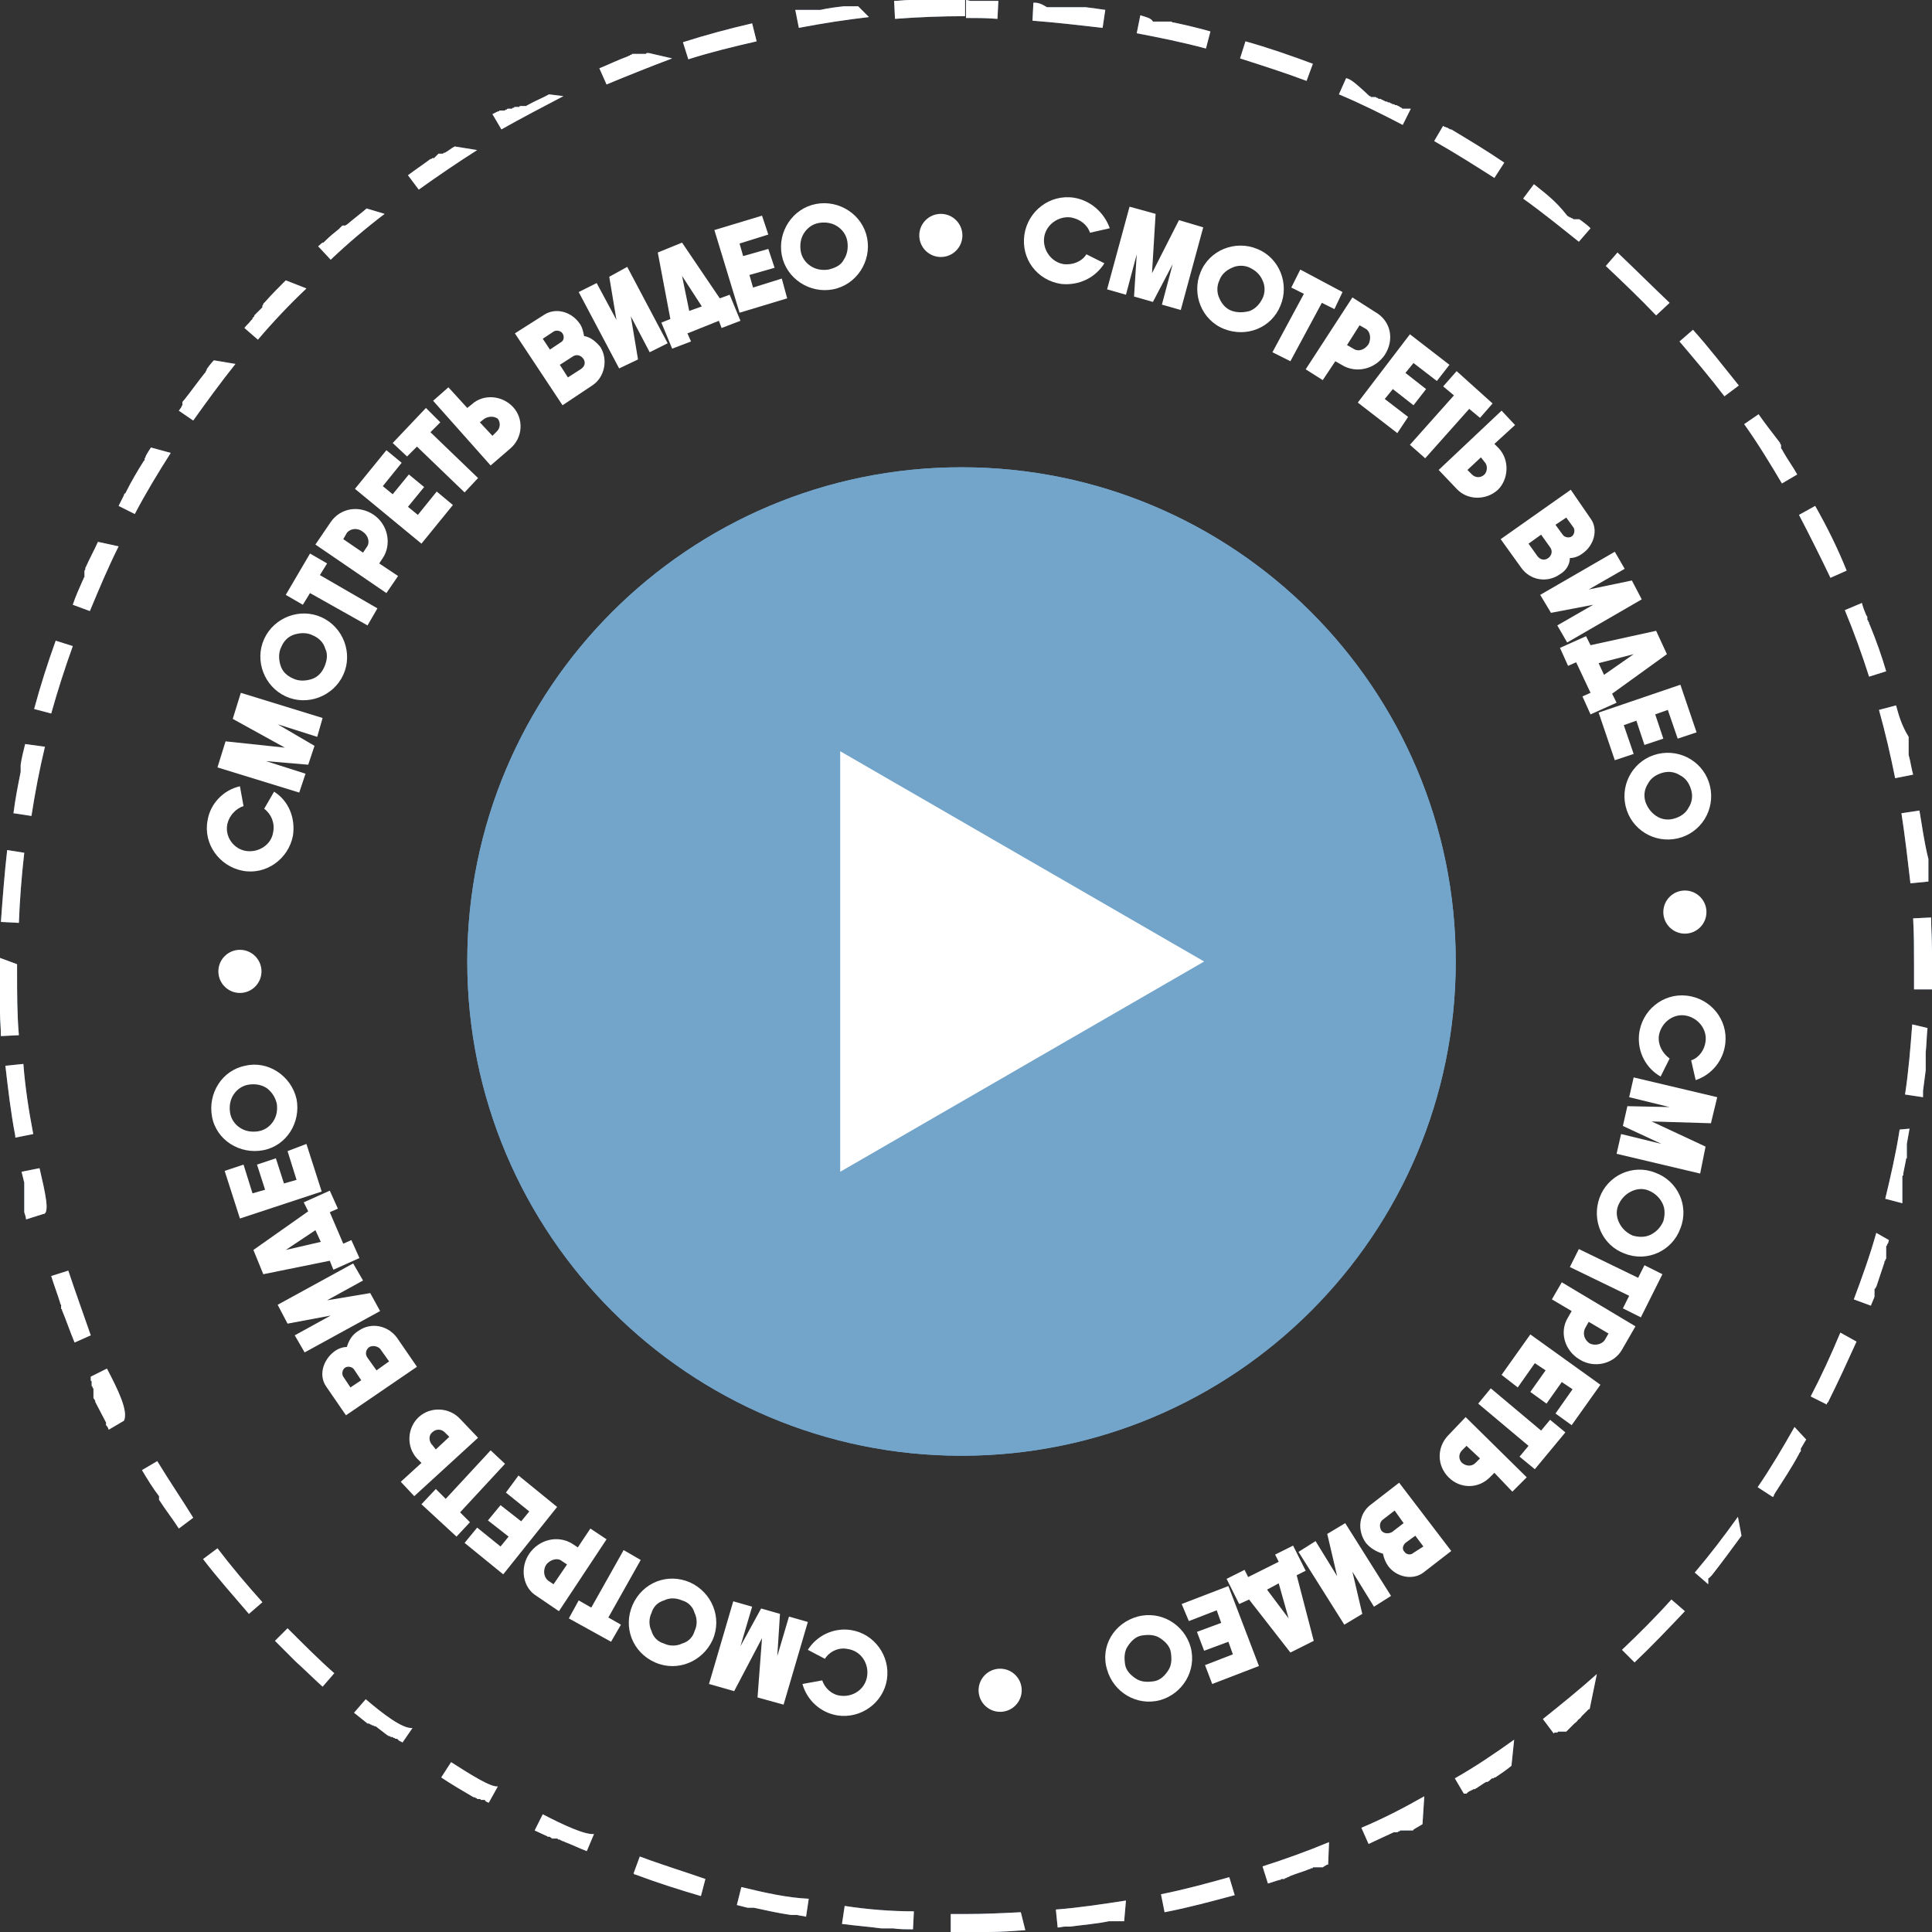 <?xml version="1.0" encoding="UTF-8"?> <svg xmlns="http://www.w3.org/2000/svg" width="215" height="215" viewBox="0 0 215 215" fill="none"><rect x="0" y="0" width="215" height="215" fill="#333333" stroke="none"/><g clip-path="url(#clip0_452_31)"><path d="M107.5 0C107.4 0 107.4 0 107.4 0C107.4 0 107.4 0 107.3 0H107.2C107.2 0 107.2 0 107.1 0C107.1 0 107.1 0 107 0H106.9C106.9 0 106.9 0 106.8 0H106.7H106.6C106.6 0 106.6 0 106.5 0H106.4C106.4 0 106.4 0 106.3 0C106.2 0 106.2 0 106.1 0C106.1 0 106.1 0 106 0H105.9C105.9 0 105.9 0 105.8 0C105.8 0 105.8 0 105.7 0C105.7 0 105.7 0 105.6 0C105.6 0 105.6 0 105.5 0C105.4 0 105.4 0 105.3 0C105.3 0 105.3 0 105.2 0H105.1C105.1 0 105.1 0 105 0C105 0 105 0 104.9 0H104.8C104.8 0 104.8 0 104.7 0C104.6 0 104.6 0 104.5 0C104.5 0 104.5 0 104.4 0C104.4 0 104.4 0 104.3 0C104.3 0 104.3 0 104.2 0C104.2 0 104.2 0 104.1 0H104C104 0 104 0 103.9 0H103.8C103.8 0 103.8 0 103.7 0C103.7 0 103.7 0 103.6 0C103.6 0 103.6 0 103.5 0C103.5 0 103.5 0 103.4 0C103.4 0 103.4 0 103.3 0H103.2C103.2 0 103.2 0 103.1 0H103C103 0 103 0 102.9 0C102.9 0 102.9 0 102.8 0C102.8 0 102.8 0 102.7 0C102.7 0 102.7 0 102.6 0C102.6 0 102.6 0 102.5 0C102.5 0 102.5 0 102.4 0C102.4 0 102.4 0 102.3 0C102.3 0 102.3 0 102.2 0C102.2 0 102.2 0 102.1 0C102.1 0 102.1 0 102 0H101.9H101.8C101.8 0 101.8 0 101.7 0C101.6 0 101.6 0 101.5 0C101.5 0 101.5 0 101.4 0C101.3 0 101.3 0 101.2 0C100.6 0 100 0.1 99.5 0.1L99.6 2.1C102.2 1.9 104.8 1.8 107.4 1.8V0H107.5ZM95.5 0.7C95.4 0.7 95.3 0.7 95.2 0.7C95.1 0.7 95.1 0.7 95 0.7C95 0.7 95 0.7 94.9 0.7C94.9 0.7 94.9 0.7 94.8 0.7C94.8 0.7 94.8 0.7 94.7 0.7C94.7 0.7 94.7 0.7 94.6 0.7C94.6 0.7 94.5 0.7 94.4 0.7C94.4 0.7 94.4 0.7 94.3 0.7C94.2 0.7 94.2 0.7 94.1 0.7C94 0.7 93.9 0.7 93.9 0.7C93 0.8 92.2 0.9 91.3 1.1H91.2C91.1 1.1 91.1 1.1 91 1.1H90.9C90.8 1.1 90.8 1.1 90.7 1.1C90.7 1.1 90.7 1.1 90.6 1.1H90.5H90.4C90.4 1.1 90.4 1.1 90.3 1.1H90.2C90.2 1.1 90.2 1.1 90.1 1.1C90.1 1.1 90.1 1.1 90 1.1H89.9C89.9 1.1 89.9 1.1 89.8 1.1C89.8 1.1 89.8 1.1 89.7 1.1C89.7 1.1 89.7 1.1 89.6 1.1C89.6 1.1 89.6 1.1 89.5 1.1C89.5 1.1 89.5 1.1 89.4 1.1C89.4 1.1 89.4 1.1 89.3 1.1C89.3 1.1 89.3 1.1 89.2 1.1C89.2 1.1 89.2 1.1 89.1 1.1C89.1 1.1 89.1 1.1 89 1.1C89 1.1 89 1.1 88.9 1.1H88.8H88.7C88.7 1.1 88.7 1.1 88.6 1.1C88.6 1.1 88.6 1.1 88.5 1.1L88.9 3.1C91.5 2.6 94.1 2.2 96.7 1.9L95.5 0.7ZM83.7 2.6C81.1 3.2 78.5 3.9 76 4.7L76.6 6.6C79.1 5.8 81.6 5.2 84.2 4.6L83.7 2.6ZM72.2 5.9C72.1 5.9 72.1 6 72.2 5.9C72.1 6 72.1 6 72.2 5.9C72.1 5.9 72.1 5.9 72.1 5.9H72C72 5.9 71.9 5.9 71.9 6H71.8H71.7H71.6H71.5H71.4C71.4 6 71.4 6 71.3 6C71.3 6 71.3 6 71.2 6C71.2 6 71.2 6 71.1 6C71.1 6 71.1 6 71 6C71 6 71 6 70.9 6C70.9 6 70.9 6 70.8 6C70.8 6 70.8 6 70.7 6C70.7 6 70.7 6 70.6 6C70.6 6 70.6 6 70.5 6C70.5 6 70.5 6 70.4 6C70.3 6 70.3 6 70.3 6.1C70.3 6.1 70.3 6.1 70.2 6.1C70.1 6.1 70.1 6.1 70.1 6.2C70.1 6.2 70.1 6.2 70 6.2C69.9 6.2 69.9 6.3 69.8 6.3C68.7 6.7 67.7 7.2 66.7 7.6L67.5 9.4C69.9 8.4 72.4 7.4 74.8 6.5L72.2 5.9ZM61.1 10.5C60.4 10.9 59.6 11.2 58.9 11.6C58.8 11.6 58.8 11.7 58.7 11.7C58.7 11.7 58.6 11.7 58.6 11.8C58.6 11.8 58.6 11.8 58.5 11.8C58.5 11.8 58.5 11.8 58.4 11.8C58.4 11.8 58.4 11.8 58.3 11.8C58.3 11.8 58.3 11.8 58.2 11.8C58.2 11.8 58.2 11.8 58.1 11.8C58.1 11.8 58.1 11.8 58 11.8C58 11.8 58 11.8 57.9 11.8C57.9 11.8 57.8 11.8 57.8 11.9C57.8 11.9 57.8 11.9 57.7 11.9C57.7 11.9 57.7 11.9 57.6 11.9C57.6 11.9 57.6 11.9 57.5 11.9C57.5 11.9 57.5 11.9 57.4 11.9C57.4 11.9 57.4 11.9 57.3 11.9C57.3 11.9 57.2 11.9 57.2 12C57.2 12 57.2 12 57.1 12C57.1 12 57 12 57 12.1C57 12.1 57 12.1 56.9 12.1C56.9 12.1 56.9 12.1 56.8 12.1C56.8 12.1 56.8 12.1 56.7 12.1C56.7 12.1 56.7 12.1 56.6 12.1C56.6 12.1 56.6 12.1 56.5 12.1C56.5 12.1 56.4 12.1 56.4 12.2C56.4 12.2 56.4 12.2 56.3 12.2C56.3 12.2 56.2 12.2 56.2 12.3C56.2 12.3 56.2 12.3 56.1 12.3C56.1 12.3 56.1 12.3 56 12.3C56 12.3 56 12.3 55.9 12.3C55.9 12.3 55.9 12.3 55.8 12.3C55.8 12.3 55.8 12.3 55.7 12.3H55.6L55.5 12.4C55.5 12.4 55.5 12.4 55.4 12.4C55.2 12.5 55 12.6 54.8 12.7L55.8 14.4C58.1 13.1 60.4 11.9 62.7 10.7L61.1 10.5ZM50.6 16.3C50.2 16.5 49.9 16.8 49.5 17C49.5 17 49.5 17 49.4 17L49.3 17.1C49.3 17.1 49.3 17.1 49.2 17.1C49.2 17.1 49.2 17.1 49.1 17.1C49.1 17.1 49.1 17.1 49 17.1C49 17.1 49 17.1 48.9 17.1C48.9 17.1 48.9 17.1 48.8 17.1L48.7 17.2L48.6 17.3L48.5 17.4L48.4 17.5L48.3 17.6C48.3 17.6 48.3 17.6 48.2 17.6C48.2 17.6 48.2 17.6 48.1 17.6L48 17.7C48 17.7 48 17.7 47.9 17.7C47.1 18.3 46.2 18.9 45.4 19.5L46.6 21.1C48.7 19.6 50.9 18.1 53.1 16.7L50.6 16.3ZM40.8 23.2C40.1 23.8 39.3 24.4 38.6 25C38.5 25 38.5 25.1 38.4 25.1C38.4 25.1 38.4 25.1 38.3 25.1C38.3 25.1 38.3 25.1 38.2 25.1C38.2 25.1 38.2 25.1 38.1 25.1C38.1 25.1 38.1 25.1 38 25.2L37.9 25.3C37.8 25.4 37.8 25.4 37.7 25.5C37.2 25.9 36.7 26.3 36.2 26.8L36.1 26.9C36.1 26.9 36.1 26.9 36 27C36 27 36 27 35.9 27C35.7 27.1 35.6 27.3 35.4 27.4L36.8 28.9C38.7 27.1 40.7 25.4 42.8 23.8L40.8 23.2ZM31.8 31.2C31 32 30.2 32.8 29.5 33.6C29.4 33.7 29.4 33.7 29.3 33.8C29.3 33.8 29.3 33.8 29.3 33.9L29.2 34C29.2 34 29.2 34 29.2 34.1C29.2 34.1 29.2 34.1 29.2 34.2L29.1 34.3L29 34.4C29 34.4 29 34.4 28.9 34.5L28.8 34.6C28.8 34.6 28.8 34.6 28.7 34.7L28.6 34.8C28.6 34.8 28.6 34.8 28.5 34.9L28.4 35L28.3 35.1C28.3 35.1 28.3 35.1 28.3 35.2C28.2 35.3 28.2 35.3 28.1 35.4C28.1 35.4 28.1 35.4 28.1 35.5C28 35.6 28 35.6 27.9 35.7C27.7 36 27.4 36.2 27.2 36.5L28.7 37.8C30.4 35.8 32.2 33.9 34.1 32.1L31.8 31.2ZM23.8 40.1C23.5 40.4 23.2 40.8 23 41.1C23 41.1 23 41.1 23 41.2L22.9 41.3C22.9 41.3 22.9 41.3 22.9 41.4L22.8 41.5C22 42.5 21.3 43.5 20.5 44.5L20.4 44.6C20.4 44.6 20.4 44.7 20.3 44.7C20.3 44.7 20.3 44.7 20.3 44.8C20.3 44.8 20.3 44.8 20.3 44.9C20.3 44.9 20.3 44.9 20.3 45C20.3 45 20.3 45 20.3 45.1L20.2 45.2C20.2 45.2 20.2 45.2 20.2 45.3C20.1 45.4 20 45.6 19.9 45.7L21.5 46.8C23 44.7 24.6 42.5 26.2 40.5L23.8 40.1ZM16.8 49.8C16.6 50.1 16.4 50.4 16.2 50.8C16.2 50.8 16.2 50.8 16.2 50.9L16.1 51C16.1 51 16.1 51 16.1 51.1C16.1 51.1 16.1 51.1 16.1 51.2L16 51.3C15.3 52.4 14.6 53.6 14 54.8C14 54.8 14 54.9 13.9 54.9C13.9 54.9 13.9 55 13.8 55C13.8 55 13.8 55 13.8 55.1C13.6 55.5 13.4 55.9 13.2 56.3L15 57.2C16.2 54.9 17.6 52.6 19 50.4L16.8 49.8ZM10.9 60.3C10.5 61.2 10 62.1 9.6 63C9.6 63.1 9.5 63.1 9.5 63.2C9.5 63.2 9.5 63.2 9.5 63.3C9.5 63.4 9.5 63.4 9.4 63.5V63.6C9.4 63.6 9.4 63.6 9.4 63.7C9.4 63.7 9.4 63.7 9.4 63.8C9.4 63.8 9.4 63.8 9.4 63.9C9.4 63.9 9.4 63.9 9.4 64C9.4 64 9.4 64 9.4 64.1C9.4 64.1 9.4 64.1 9.4 64.2C9.4 64.2 9.4 64.3 9.3 64.3C9.3 64.3 9.3 64.3 9.3 64.4C9.3 64.5 9.2 64.5 9.2 64.6C8.8 65.5 8.4 66.4 8.1 67.3L10 68C11 65.6 12 63.2 13.2 60.8L10.9 60.3ZM6.2 71.3C5.3 73.8 4.5 76.3 3.8 78.9L5.7 79.4C6.4 76.9 7.2 74.4 8.1 71.9L6.2 71.3ZM2.8 82.8C2.6 83.6 2.4 84.4 2.3 85.1C2.3 85.2 2.3 85.2 2.3 85.3C2.3 85.3 2.3 85.3 2.3 85.4C2.3 85.4 2.3 85.4 2.3 85.5C2.3 85.5 2.3 85.5 2.3 85.6C2.3 85.6 2.3 85.6 2.3 85.7C2.3 85.8 2.3 85.8 2.3 85.9C2 87.4 1.7 88.9 1.5 90.5L3.5 90.8C3.9 88.2 4.4 85.6 5 83.1L2.8 82.8ZM0.8 94.6C0.5 97.2 0.3 99.9 0.1 102.6L2.1 102.7C2.2 100.1 2.4 97.5 2.7 94.9L0.8 94.6ZM0 106.6C0 106.9 0 107.1 0 107.4V107.5V107.6V107.7C0 107.7 0 107.7 0 107.8V107.9V108C0 108 0 108 0 108.1V108.2V108.3V108.4V108.5V108.6C0 108.6 0 108.6 0 108.7V108.8C0 108.8 0 108.8 0 108.9V109C0 109 0 109 0 109.1C0 109.1 0 109.1 0 109.2C0 109.2 0 109.2 0 109.3C0 109.3 0 109.3 0 109.4V109.5C0 109.5 0 109.5 0 109.6C0 109.6 0 109.6 0 109.7C0 109.7 0 109.7 0 109.8V109.9C0 109.9 0 109.9 0 110C0 110 0 110 0 110.1C0 110.1 0 110.1 0 110.2C0 110.2 0 110.2 0 110.3C0 110.3 0 110.3 0 110.4C0 110.4 0 110.4 0 110.5C0 110.5 0 110.5 0 110.6C0 110.6 0 110.6 0 110.7V110.8C0 110.8 0 110.8 0 110.9V111C0 111 0 111 0 111.1V111.2C0 111.2 0 111.2 0 111.3V111.4V111.5C0 111.5 0 111.5 0 111.6C0 111.6 0 111.6 0 111.7V111.8C0 111.8 0 111.8 0 111.9V112V112.1C0 112.2 0 112.2 0 112.3C0 112.4 0 112.4 0 112.5C0 112.6 0 112.6 0 112.7C0 113.6 0.1 114.4 0.1 115.3L2.1 115.2C1.9 112.9 1.9 110.5 1.9 108.2C1.9 107.9 1.9 107.6 1.9 107.3L0 106.6ZM2.6 118.4L0.6 118.6C0.9 121.2 1.2 123.8 1.7 126.4C1.7 126.4 1.7 126.4 1.7 126.5C1.7 126.5 1.7 126.5 1.7 126.6L3.7 126.2C3.2 123.6 2.8 121 2.6 118.4ZM4.4 130L2.4 130.4C2.5 130.8 2.6 131.2 2.7 131.6C2.7 131.6 2.7 131.6 2.7 131.7C2.7 131.8 2.7 131.8 2.7 131.9C2.7 131.9 2.7 131.9 2.7 132V132.1C2.7 132.1 2.7 132.1 2.7 132.2C2.7 132.2 2.7 132.2 2.7 132.3C2.7 132.3 2.7 132.3 2.7 132.4C2.7 132.4 2.7 132.4 2.7 132.5C2.7 132.5 2.7 132.5 2.7 132.6C2.7 132.6 2.7 132.6 2.7 132.7C2.7 132.7 2.7 132.7 2.7 132.8V132.9V133V133.1V133.2C2.7 133.2 2.7 133.2 2.7 133.3V133.4C2.7 133.4 2.7 133.4 2.7 133.5C2.7 133.5 2.7 133.5 2.7 133.6C2.7 133.6 2.7 133.6 2.7 133.7C2.7 133.7 2.7 133.7 2.7 133.8C2.7 133.8 2.7 133.8 2.7 133.9C2.7 133.9 2.7 133.9 2.7 134V134.1C2.7 134.2 2.7 134.2 2.7 134.3C2.7 134.4 2.7 134.4 2.7 134.5C2.7 134.5 2.7 134.5 2.7 134.6C2.7 134.7 2.7 134.7 2.7 134.8C2.7 134.8 2.7 134.8 2.7 134.9C2.8 135.2 2.9 135.5 2.9 135.7L4.8 135.1C5.6 135.1 5 132.6 4.4 130ZM7.6 141.4L5.7 142C6 143 6.4 144 6.7 145C6.7 145.1 6.7 145.1 6.8 145.2C6.8 145.2 6.8 145.2 6.8 145.3V145.4C6.8 145.4 6.8 145.4 6.8 145.5C6.8 145.5 6.8 145.5 6.8 145.6C6.8 145.6 6.8 145.7 6.9 145.7C6.9 145.7 6.9 145.7 6.9 145.8C7.4 147 7.8 148.2 8.3 149.4L10.1 148.6C9.3 146.3 8.4 143.8 7.6 141.4ZM11.9 152.3L10.1 153.2V153.3C10.1 153.3 10.1 153.3 10.1 153.4C10.1 153.4 10.1 153.4 10.1 153.5C10.1 153.5 10.1 153.5 10.1 153.6C10.1 153.6 10.1 153.7 10.2 153.7C10.2 153.7 10.2 153.7 10.2 153.8C10.2 153.8 10.2 153.8 10.2 153.9C10.2 153.9 10.2 153.9 10.2 154C10.2 154 10.2 154 10.2 154.1C10.2 154.1 10.2 154.1 10.2 154.2C10.2 154.2 10.2 154.3 10.3 154.3C10.3 154.3 10.3 154.3 10.3 154.4C10.3 154.4 10.3 154.5 10.4 154.5C10.4 154.5 10.4 154.5 10.4 154.6C10.4 154.6 10.4 154.6 10.4 154.7C10.4 154.7 10.4 154.7 10.4 154.8C10.4 154.8 10.4 154.8 10.4 154.9C10.4 154.9 10.4 154.9 10.4 155C10.4 155 10.4 155 10.4 155.1C10.4 155.1 10.4 155.1 10.4 155.2C10.4 155.2 10.4 155.2 10.4 155.3C10.4 155.3 10.4 155.3 10.4 155.4C10.4 155.4 10.4 155.4 10.4 155.5V155.6L10.5 155.7C10.5 155.8 10.6 155.8 10.6 155.9C10.6 155.9 10.6 155.9 10.6 156C11 156.8 11.4 157.5 11.8 158.3V158.4C11.8 158.4 11.8 158.4 11.8 158.5C11.8 158.5 11.8 158.5 11.8 158.6L11.9 158.7C12 158.8 12 158.9 12.1 159.1L13.8 158.1C14.3 157 13.1 154.6 11.9 152.3ZM17.5 162.6L15.8 163.6C16.4 164.6 17 165.6 17.7 166.5C17.7 166.5 17.7 166.5 17.7 166.6C17.7 166.6 17.7 166.6 17.7 166.7C17.7 166.7 17.7 166.7 17.7 166.8C17.7 166.8 17.7 166.8 17.7 166.9C18.4 168 19.2 169 19.9 170.1L21.5 168.9C20.4 167.1 18.9 164.9 17.5 162.6ZM24.2 172.3L22.6 173.5C24.2 175.6 26 177.6 27.7 179.6L29.2 178.3C27.5 176.4 25.8 174.4 24.2 172.3ZM32 181.2L30.6 182.6C31.2 183.2 31.8 183.8 32.4 184.4L32.5 184.5C32.5 184.5 32.5 184.5 32.6 184.6L32.7 184.7C32.8 184.8 32.8 184.8 32.9 184.9C33.9 185.8 34.9 186.8 35.9 187.7L37.2 186.2C35.7 184.9 33.8 183 32 181.2ZM40.7 189.1L39.4 190.6C39.9 191 40.4 191.4 40.9 191.8C40.9 191.8 40.9 191.8 41 191.8C41 191.8 41 191.8 41.1 191.8L41.2 191.9C41.2 191.9 41.2 191.9 41.3 191.9L41.4 192C41.4 192 41.4 192 41.5 192C41.6 192 41.6 192.1 41.7 192.1C41.7 192.1 41.7 192.1 41.8 192.1C42.2 192.4 42.7 192.8 43.1 193.1C43.2 193.1 43.2 193.2 43.3 193.2C43.3 193.2 43.3 193.2 43.4 193.2L43.5 193.3C43.5 193.3 43.5 193.3 43.6 193.3C43.6 193.3 43.6 193.3 43.7 193.3L43.8 193.4C43.8 193.4 43.8 193.4 43.9 193.4L44 193.5C44 193.5 44 193.5 44.1 193.5C44.1 193.5 44.1 193.5 44.2 193.5C44.2 193.5 44.2 193.5 44.3 193.6L44.4 193.7C44.5 193.7 44.5 193.8 44.6 193.8C44.7 193.8 44.7 193.9 44.8 193.9L45.9 192.3C44.8 192.4 42.7 190.8 40.7 189.1ZM50.2 196.1L49.1 197.8C50.3 198.6 51.5 199.3 52.7 200C52.7 200 52.7 200 52.8 200C52.9 200 52.9 200.1 53 200.1C53 200.1 53.1 200.1 53.1 200.2C53.1 200.2 53.1 200.2 53.2 200.2C53.2 200.2 53.2 200.2 53.3 200.2C53.3 200.2 53.3 200.2 53.4 200.2C53.4 200.2 53.5 200.2 53.5 200.3C53.5 200.3 53.5 200.3 53.6 200.3C53.6 200.3 53.6 200.3 53.7 200.3C53.7 200.3 53.7 200.3 53.8 200.3C53.8 200.3 53.8 200.3 53.9 200.3C53.9 200.3 54 200.3 54 200.4C54.1 200.5 54.3 200.6 54.4 200.6L55.4 198.8C54.6 198.9 52.4 197.5 50.2 196.1ZM60.4 201.9L59.5 203.7C59.9 203.9 60.4 204.1 60.8 204.3C60.9 204.3 60.9 204.4 61 204.4C61 204.4 61 204.4 61.1 204.4C61.2 204.4 61.2 204.4 61.3 204.5C61.3 204.5 61.4 204.5 61.4 204.6C61.4 204.6 61.4 204.6 61.5 204.6C61.5 204.6 61.5 204.6 61.6 204.6C61.6 204.6 61.6 204.6 61.7 204.6C61.7 204.6 61.7 204.6 61.8 204.6C61.8 204.6 61.8 204.6 61.9 204.6C61.9 204.6 61.9 204.6 62 204.6C62 204.6 62.1 204.6 62.1 204.7H62.2C62.3 204.7 62.3 204.7 62.4 204.8C62.5 204.8 62.5 204.8 62.6 204.9C62.6 204.9 62.6 204.9 62.7 204.9C62.8 204.9 62.8 205 62.9 205C63.7 205.3 64.5 205.7 65.3 206L66.1 204.1C65.1 204.2 62.7 203.1 60.4 201.9ZM71.2 206.6L70.5 208.5C70.5 208.5 70.6 208.5 70.6 208.6C70.6 208.6 70.6 208.6 70.7 208.6C73.1 209.5 75.6 210.3 78 211L78.5 209.1C76.2 208.3 73.6 207.5 71.2 206.6ZM82.5 210L82 212C82.4 212.1 82.8 212.2 83.2 212.3C83.2 212.3 83.2 212.3 83.3 212.3H83.4C83.4 212.3 83.4 212.3 83.5 212.3C83.5 212.3 83.5 212.3 83.6 212.3C83.6 212.3 83.6 212.3 83.7 212.3H83.8C83.8 212.3 83.8 212.3 83.9 212.3C85.3 212.6 86.6 212.9 88 213.1C88.1 213.1 88.1 213.1 88.2 213.1C88.2 213.1 88.2 213.1 88.3 213.1C88.3 213.1 88.3 213.1 88.4 213.1C88.4 213.1 88.4 213.1 88.5 213.1C88.5 213.1 88.5 213.1 88.6 213.1C88.6 213.1 88.6 213.1 88.7 213.1C89 213.2 89.4 213.2 89.7 213.3L90 211.3C87.6 211.2 85 210.6 82.5 210ZM94 212.1L93.7 214.1C95.2 214.3 96.6 214.4 98.1 214.6C98.1 214.6 98.1 214.6 98.2 214.6H98.3H98.4C98.4 214.6 98.4 214.6 98.5 214.6C98.5 214.6 98.5 214.6 98.6 214.6C98.6 214.6 98.6 214.6 98.7 214.6H98.8C98.8 214.6 98.8 214.6 98.9 214.6C98.9 214.6 98.9 214.6 99 214.6H99.1H99.2C99.3 214.6 99.3 214.6 99.4 214.6C100.1 214.7 100.8 214.7 101.6 214.7L101.7 212.7C99.2 212.7 96.6 212.5 94 212.1ZM113.6 212.8C111.6 212.9 109.5 213 107.5 213C106.9 213 106.3 213 105.8 213V215C106.3 215 106.8 215 107.3 215H107.4H107.5H107.6H107.7H107.8H107.9H108H108.1H108.2C108.2 215 108.2 215 108.3 215H108.4C108.5 215 108.5 215 108.6 215H108.7H108.8C108.9 215 108.9 215 109 215H109.1H109.2C109.3 215 109.4 215 109.5 215H109.6C109.7 215 109.8 215 109.9 215C111.3 215 112.7 214.9 114.1 214.8L113.6 212.8ZM125.3 211.5C122.7 211.9 120.1 212.3 117.5 212.5L117.7 214.5C118 214.5 118.2 214.4 118.5 214.4C118.5 214.4 118.5 214.4 118.6 214.4C118.6 214.4 118.6 214.4 118.7 214.4C118.7 214.4 118.7 214.4 118.8 214.4C118.8 214.4 118.8 214.4 118.9 214.4C119 214.4 119 214.4 119.1 214.4C120.5 214.2 122 214.1 123.4 213.8C123.5 213.8 123.6 213.8 123.6 213.8C123.7 213.8 123.7 213.8 123.8 213.8C123.8 213.8 123.8 213.8 123.9 213.8C123.9 213.8 124 213.8 124.1 213.8C124.1 213.8 124.1 213.8 124.2 213.8C124.2 213.8 124.2 213.8 124.3 213.8C124.3 213.8 124.3 213.8 124.4 213.8C124.4 213.8 124.4 213.8 124.5 213.8C124.5 213.8 124.5 213.8 124.6 213.8C124.6 213.8 124.6 213.8 124.7 213.8C124.7 213.8 124.7 213.8 124.8 213.8C124.8 213.8 124.8 213.8 124.9 213.8H125H125.1L125.3 211.5ZM136.8 208.9C134.3 209.6 131.7 210.3 129.2 210.8L129.6 212.8C132.2 212.3 134.8 211.6 137.4 210.9L136.8 208.9ZM147.9 205C145.5 206 143 206.9 140.5 207.7L141.1 209.6C141.5 209.5 142 209.3 142.4 209.2C142.5 209.2 142.5 209.2 142.6 209.1C142.6 209.1 142.6 209.1 142.7 209.1C142.7 209.1 142.7 209.1 142.8 209.1C142.8 209.1 142.8 209.1 142.9 209.1C142.9 209.1 143 209.1 143 209C143 209 143 209 143.1 209C143.2 209 143.2 208.9 143.3 208.9C143.4 208.9 143.5 208.8 143.5 208.8C144.2 208.5 145 208.3 145.7 208C145.8 208 145.8 208 145.9 207.9C145.9 207.9 145.9 207.9 146 207.9C146.1 207.9 146.1 207.9 146.1 207.8C146.1 207.8 146.1 207.8 146.2 207.8C146.2 207.8 146.2 207.8 146.3 207.8C146.3 207.8 146.3 207.8 146.4 207.8C146.4 207.8 146.4 207.8 146.5 207.8C146.5 207.8 146.5 207.8 146.6 207.8C146.6 207.8 146.6 207.8 146.7 207.8C146.7 207.8 146.7 207.8 146.8 207.8C146.8 207.8 146.8 207.8 146.9 207.8C146.9 207.8 146.9 207.8 147 207.8C147 207.8 147 207.8 147.1 207.8C147.1 207.8 147.1 207.8 147.2 207.8C147.2 207.8 147.3 207.8 147.3 207.7C147.4 207.7 147.4 207.7 147.5 207.6C147.6 207.6 147.6 207.5 147.7 207.5H147.8L147.9 205ZM158.5 199.9C156.2 201.2 153.9 202.4 151.5 203.4L152.3 205.2C153.2 204.8 154.2 204.3 155.1 203.9C155.1 203.9 155.1 203.9 155.2 203.9C155.2 203.9 155.2 203.9 155.3 203.9C155.3 203.9 155.3 203.9 155.4 203.9C155.4 203.9 155.4 203.9 155.5 203.9C155.5 203.9 155.6 203.9 155.6 203.8C155.6 203.8 155.6 203.8 155.7 203.8C155.7 203.8 155.8 203.8 155.8 203.7C155.8 203.7 155.8 203.7 155.9 203.7C155.9 203.7 155.9 203.7 156 203.7C156 203.7 156 203.7 156.1 203.7C156.1 203.7 156.1 203.7 156.2 203.7C156.2 203.7 156.2 203.7 156.3 203.7C156.3 203.7 156.3 203.7 156.4 203.7C156.4 203.7 156.4 203.7 156.5 203.7C156.5 203.7 156.5 203.7 156.6 203.7C156.6 203.7 156.6 203.7 156.7 203.7C156.7 203.7 156.7 203.7 156.8 203.7C156.8 203.7 156.8 203.7 156.9 203.7C156.9 203.7 156.9 203.7 157 203.7C157 203.7 157 203.7 157.1 203.7C157.1 203.7 157.1 203.7 157.2 203.7C157.2 203.7 157.3 203.7 157.3 203.6C157.6 203.4 158 203.2 158.3 203L158.5 199.9ZM168.5 193.6C166.4 195.1 164.2 196.6 161.9 197.9L162.9 199.6C162.9 199.6 162.9 199.6 163 199.6C163 199.6 163 199.6 163.1 199.6H163.2L163.3 199.5L163.4 199.4C163.5 199.4 163.5 199.3 163.6 199.3C163.7 199.3 163.7 199.2 163.8 199.2C163.9 199.2 163.9 199.1 164 199.1C164 199.1 164 199.1 164.1 199.1C164.2 199.1 164.2 199 164.3 199C164.6 198.8 164.9 198.6 165.2 198.4C165.3 198.4 165.3 198.3 165.4 198.3C165.4 198.3 165.4 198.3 165.5 198.3C165.6 198.3 165.6 198.2 165.7 198.2L165.8 198.1L165.9 198C165.9 198 166 198 166 197.9C166 197.9 166 197.9 166.1 197.9C166.1 197.9 166.1 197.9 166.2 197.9L166.3 197.8C166.3 197.8 166.3 197.8 166.4 197.8C167 197.4 167.6 197 168.2 196.5L168.5 193.6ZM177.7 186.3C175.8 188 173.7 189.7 171.7 191.3L172.9 192.9L173 192.8C173 192.8 173 192.8 173.1 192.8C173.1 192.8 173.1 192.8 173.2 192.8C173.2 192.8 173.2 192.8 173.3 192.8L173.4 192.7C173.4 192.7 173.4 192.7 173.5 192.7C173.5 192.7 173.5 192.7 173.6 192.7C173.6 192.7 173.6 192.7 173.7 192.7C173.7 192.7 173.7 192.7 173.8 192.7C173.8 192.7 173.8 192.7 173.9 192.7C173.9 192.7 173.9 192.7 174 192.7C174 192.7 174 192.7 174.1 192.7C174.1 192.7 174.1 192.7 174.2 192.7C174.2 192.7 174.2 192.7 174.3 192.7C174.3 192.7 174.3 192.7 174.4 192.6L174.5 192.5L174.6 192.4C174.7 192.3 174.7 192.3 174.8 192.2C174.9 192.1 174.9 192.1 175 192C175.1 191.9 175.1 191.9 175.2 191.8C175.3 191.7 175.5 191.6 175.6 191.4C175.7 191.3 175.9 191.2 176 191C176.1 190.9 176.1 190.9 176.2 190.8C176.3 190.7 176.3 190.7 176.4 190.6C176.5 190.5 176.5 190.5 176.6 190.4L176.7 190.3C176.7 190.3 176.7 190.3 176.8 190.2C176.8 190.2 176.8 190.2 176.9 190.2L177.7 186.3ZM186 178C184.3 179.9 182.4 181.8 180.5 183.6L181.9 185C183.8 183.2 185.7 181.2 187.5 179.3L186 178ZM193.4 168.8C191.9 170.9 190.3 173 188.6 175L190.1 176.3C190.1 176.3 190.1 176.3 190.1 176.2C190.1 176.2 190.1 176.2 190.1 176.1C190.1 176.1 190.1 176.1 190.1 176C190.1 176 190.1 176 190.1 175.9C190.1 175.9 190.1 175.9 190.1 175.8C190.1 175.8 190.1 175.8 190.1 175.7C190.1 175.7 190.1 175.6 190.2 175.6L190.3 175.5C190.4 175.4 190.4 175.4 190.5 175.3C191.6 173.9 192.7 172.4 193.8 170.9L193.4 168.8ZM199.7 158.8C198.4 161.1 197.1 163.3 195.6 165.5L197.3 166.6C197.3 166.6 197.3 166.5 197.4 166.5C197.4 166.5 197.4 166.5 197.4 166.4C197.4 166.3 197.5 166.3 197.5 166.2C198.4 164.8 199.4 163.3 200.2 161.8C200.2 161.7 200.3 161.7 200.3 161.6L200.4 161.5C200.4 161.5 200.4 161.5 200.4 161.4C200.4 161.4 200.4 161.4 200.4 161.3C200.4 161.3 200.4 161.3 200.4 161.2C200.6 160.9 200.8 160.5 201 160.2L199.7 158.8ZM204.8 148.3C203.8 150.7 202.7 153.1 201.5 155.4L203.3 156.3C203.3 156.3 203.3 156.3 203.3 156.2C203.3 156.2 203.3 156.1 203.4 156.1C203.4 156 203.5 156 203.5 155.9C204.6 153.7 205.6 151.5 206.6 149.3L204.8 148.3ZM208.8 137.2C208.1 139.7 207.2 142.2 206.3 144.6L208.2 145.3C208.3 145 208.5 144.6 208.6 144.3V144.2C208.6 144.2 208.6 144.2 208.6 144.1C208.6 144.1 208.6 144.1 208.6 144C208.6 144 208.6 144 208.6 143.9C208.6 143.9 208.6 143.9 208.6 143.8C208.6 143.8 208.6 143.8 208.6 143.7C208.6 143.7 208.6 143.7 208.6 143.6C208.6 143.6 208.6 143.6 208.6 143.5C208.6 143.4 208.6 143.4 208.7 143.4C208.7 143.3 208.8 143.2 208.8 143.2C209.1 142.3 209.4 141.4 209.7 140.5C209.7 140.4 209.7 140.3 209.8 140.3C209.8 140.2 209.8 140.1 209.9 140.1C209.9 140.1 209.9 140.1 209.9 140C209.9 139.9 209.9 139.9 209.9 139.8C209.9 139.8 209.9 139.8 209.9 139.7C209.9 139.6 209.9 139.6 209.9 139.5C209.9 139.5 209.9 139.5 209.9 139.4C209.9 139.3 209.9 139.3 209.9 139.2C209.9 139.2 209.9 139.2 209.9 139.1C209.9 139 209.9 139 209.9 138.9V138.8C209.9 138.7 209.9 138.6 210 138.6C210 138.5 210 138.4 210.1 138.4C210.1 138.3 210.2 138.1 210.2 138L208.8 137.2ZM211.4 125.7C211 128.3 210.4 130.9 209.8 133.4L211.7 133.9C211.7 133.9 211.7 133.9 211.7 133.8C211.7 133.8 211.7 133.8 211.7 133.7C211.7 133.7 211.7 133.7 211.7 133.6C211.7 133.6 211.7 133.6 211.7 133.5C211.7 133.5 211.7 133.5 211.7 133.4C211.7 133.4 211.7 133.4 211.7 133.3C211.7 133.3 211.7 133.3 211.7 133.2C211.7 133.2 211.7 133.2 211.7 133.1C211.7 133.1 211.7 133.1 211.7 133C211.7 133 211.7 133 211.7 132.9C211.7 132.9 211.7 132.9 211.7 132.8C211.7 132.7 211.7 132.7 211.7 132.6C211.7 132.6 211.7 132.6 211.7 132.5C211.7 132.4 211.7 132.4 211.7 132.3C211.7 132.3 211.7 132.3 211.7 132.2C211.7 132.1 211.7 132.1 211.7 132C211.7 132 211.7 132 211.7 131.9C211.7 131.8 211.7 131.8 211.7 131.7C211.7 131.7 211.7 131.7 211.7 131.6C211.7 131.5 211.7 131.5 211.7 131.4C211.7 131.4 211.7 131.4 211.7 131.3C211.7 131.2 211.7 131.2 211.7 131.1V131C211.7 130.9 211.7 130.8 211.8 130.8C211.8 130.7 211.8 130.7 211.8 130.6C211.9 130.1 212 129.6 212.1 129.1C212.1 129 212.1 128.9 212.2 128.9C212.2 128.9 212.2 128.9 212.2 128.8C212.2 128.7 212.2 128.7 212.2 128.6C212.2 128.6 212.2 128.6 212.2 128.5C212.2 128.4 212.2 128.4 212.2 128.3C212.2 128.3 212.2 128.3 212.2 128.2C212.2 128.2 212.2 128.2 212.2 128.1C212.2 128.1 212.2 128.1 212.2 128C212.2 128 212.2 128 212.2 127.9C212.2 127.9 212.2 127.9 212.2 127.8C212.2 127.8 212.2 127.8 212.2 127.7C212.2 127.7 212.2 127.7 212.2 127.6V127.5C212.2 127.4 212.2 127.4 212.2 127.3C212.3 126.7 212.4 126.2 212.5 125.6L211.4 125.7ZM212.8 114C212.6 116.6 212.4 119.2 212 121.8L214 122.1V122C214 122 214 122 214 121.9C214 121.8 214 121.8 214 121.7C214 121.7 214 121.7 214 121.6C214 121.5 214 121.5 214 121.4C214.1 120.6 214.2 119.8 214.3 119.1C214.3 119 214.3 118.8 214.3 118.7C214.3 118.6 214.3 118.5 214.3 118.5C214.3 118.4 214.3 118.4 214.3 118.3C214.3 118.2 214.3 118.2 214.3 118.1C214.3 118.1 214.3 118.1 214.3 118C214.3 118 214.3 118 214.3 117.9C214.3 117.9 214.3 117.9 214.3 117.8C214.3 117.8 214.3 117.8 214.3 117.7C214.3 117.7 214.3 117.7 214.3 117.6V117.5V117.4C214.3 117.3 214.3 117.3 214.3 117.2V117.1C214.4 116.2 214.4 115.3 214.5 114.4L212.8 114ZM214.9 102.1L212.9 102.2C213 103.9 213 105.7 213 107.5C213 108.4 213 109.2 213 110.1H215C215 109.5 215 108.9 215 108.3V108.2V108.1C215 108.1 215 108.1 215 108C215 108 215 108 215 107.9C215 107.9 215 107.9 215 107.8C215 107.8 215 107.8 215 107.7C215 107.7 215 107.7 215 107.6C215 107.6 215 107.6 215 107.5C215 107.5 215 107.5 215 107.4V107.3V107.2C215 107.2 215 107.2 215 107.1C215 107.1 215 107.1 215 107C215 107 215 107 215 106.9C215 106.9 215 106.9 215 106.8C215 106.8 215 106.8 215 106.7C215 106.7 215 106.7 215 106.6C215 106.6 215 106.6 215 106.5C215 106.5 215 106.5 215 106.4C215 106.4 215 106.4 215 106.3C215 106.3 215 106.3 215 106.2C215 106.2 215 106.2 215 106.1C215 106.1 215 106.1 215 106V105.9C215 104.3 214.9 103.2 214.9 102.1ZM213.6 90.2L211.6 90.5C212 93.1 212.3 95.7 212.6 98.3L214.6 98.1C214.6 98.1 214.6 98.1 214.6 98V97.9C214.6 97.9 214.6 97.9 214.6 97.8C214.6 97.8 214.6 97.8 214.6 97.7V97.6C214.6 97.6 214.6 97.6 214.6 97.5C214.6 97.5 214.6 97.5 214.6 97.4C214.6 97.4 214.6 97.4 214.6 97.3C214.6 97.3 214.6 97.3 214.6 97.2C214.6 97.2 214.6 97.2 214.6 97.1C214.6 97.1 214.6 97.1 214.6 97C214.6 97 214.6 97 214.6 96.9C214.6 96.9 214.6 96.9 214.6 96.8C214.6 96.8 214.6 96.8 214.6 96.7C214.6 96.7 214.6 96.7 214.6 96.6C214.6 96.6 214.6 96.6 214.6 96.5V96.4C214.6 96.3 214.6 96.3 214.6 96.2C214.6 96.2 214.6 96.2 214.6 96.1C214.6 96 214.6 96 214.6 95.9C214.6 95.9 214.6 95.9 214.6 95.8C214.6 95.7 214.6 95.7 214.6 95.6C214.1 93.6 213.9 91.9 213.6 90.2ZM211 78.5L209.1 79C209.8 81.5 210.4 84.1 210.9 86.6L212.9 86.2C212.7 85.5 212.6 84.7 212.4 84C212.4 83.9 212.4 83.9 212.4 83.8C212.4 83.8 212.4 83.8 212.4 83.7C212.4 83.7 212.4 83.7 212.4 83.6V83.5C212.4 83.5 212.4 83.5 212.4 83.4C212.4 83.4 212.4 83.4 212.4 83.3C212.4 83.3 212.4 83.3 212.4 83.2C212.4 83.2 212.4 83.2 212.4 83.1C212.4 83.1 212.4 83.1 212.4 83C212.4 83 212.4 83 212.4 82.9V82.8C212.4 82.7 212.4 82.7 212.4 82.6C212.4 82.5 212.4 82.5 212.4 82.4C212.4 82.4 212.4 82.4 212.4 82.3C212.4 82.2 212.4 82.2 212.4 82.1C212.4 82.1 212.4 82.1 212.4 82C211.6 80.7 211.3 79.6 211 78.5ZM207.2 67.1L205.3 67.9C206.3 70.3 207.2 72.8 208 75.3L209.9 74.7C209.4 73 208.8 71.3 208.1 69.6C208.1 69.5 208 69.5 208 69.4C208 69.4 208 69.4 208 69.3C208 69.3 208 69.2 207.9 69.2C207.9 69.2 207.9 69.2 207.9 69.1C207.9 69.1 207.9 69 207.8 69C207.8 69 207.8 69 207.8 68.9C207.8 68.9 207.8 68.9 207.8 68.8C207.8 68.8 207.8 68.8 207.8 68.7C207.8 68.6 207.8 68.6 207.7 68.5C207.4 67.8 207.3 67.5 207.2 67.1ZM202 56.3L200.2 57.3C201.4 59.6 202.6 62 203.7 64.3L205.5 63.5C204.5 61 203.3 58.6 202 56.3ZM195.7 46.1L194.1 47.2C195.6 49.3 197 51.6 198.3 53.8L200 52.8C199.5 51.9 198.9 51.1 198.4 50.2C198.4 50.1 198.3 50.1 198.3 50L198.2 49.9C198.2 49.9 198.2 49.9 198.2 49.8C198.2 49.8 198.2 49.8 198.2 49.7C198.2 49.7 198.2 49.7 198.2 49.6C198.2 49.6 198.2 49.6 198.2 49.5L198.1 49.4C198.1 49.4 198.1 49.4 198.1 49.3C197.1 48 196.4 47.1 195.7 46.1ZM188.4 36.7L186.9 38C188.6 40 190.3 42 191.9 44.1L193.5 42.9C191.8 40.8 190.2 38.7 188.4 36.7ZM180 28.1L178.7 29.6C180.6 31.4 182.5 33.2 184.3 35.1L185.8 33.7C183.8 31.8 181.9 29.9 180 28.1ZM170.7 20.5L169.5 22.1C171.6 23.6 173.7 25.3 175.7 26.9L177 25.4C176.7 25.1 176.3 24.8 175.9 24.5C175.9 24.5 175.8 24.5 175.8 24.4C175.8 24.4 175.8 24.4 175.7 24.4C175.7 24.4 175.7 24.4 175.6 24.4C175.6 24.4 175.6 24.4 175.5 24.4C175.5 24.4 175.5 24.4 175.4 24.4C175.4 24.4 175.4 24.4 175.3 24.4C175.3 24.4 175.3 24.4 175.2 24.4C175.2 24.4 175.2 24.4 175.1 24.4L175 24.3C175 24.3 175 24.3 174.9 24.3C174.8 24.2 174.8 24.2 174.7 24.2C174.6 24.1 174.5 24.1 174.4 24C173 22.2 171.8 21.4 170.7 20.5ZM160.6 14L159.6 15.7C161.9 17 164.1 18.4 166.3 19.8L167.4 18.1C165.5 16.8 163.5 15.6 161.5 14.4C161.5 14.4 161.5 14.4 161.4 14.4C161.3 14.4 161.3 14.3 161.2 14.3C161.2 14.3 161.1 14.3 161.1 14.2H161C160.7 14.1 160.7 14.1 160.6 14C160.7 14 160.7 14 160.6 14ZM149.8 8.7L149 10.5C151.4 11.5 153.8 12.7 156.1 13.9L157 12.1H156.9C156.9 12.1 156.9 12.1 156.8 12.1C156.8 12.1 156.8 12.1 156.7 12.1C156.7 12.1 156.7 12.1 156.6 12.1C156.6 12.1 156.6 12.1 156.5 12.1C156.5 12.1 156.5 12.1 156.4 12.1C156.4 12.1 156.4 12.1 156.3 12.1C156.3 12.1 156.3 12.1 156.2 12.1H156.1C156.1 12.1 156 12.1 156 12C155.9 12 155.9 12 155.8 11.9C155.7 11.9 155.7 11.8 155.6 11.8C155.5 11.8 155.5 11.7 155.4 11.7C155.4 11.7 155.4 11.7 155.3 11.7C155.2 11.7 155.2 11.6 155.1 11.6C155.1 11.6 155.1 11.6 155 11.6C154.9 11.6 154.9 11.5 154.8 11.5C154.7 11.5 154.7 11.4 154.6 11.4C154.6 11.4 154.6 11.4 154.5 11.4C154.4 11.4 154.4 11.3 154.3 11.3C154.3 11.3 154.3 11.3 154.2 11.3C154.1 11.3 154.1 11.2 154 11.2C153.9 11.2 153.9 11.1 153.8 11.1C153.7 11.1 153.7 11 153.6 11C153.6 11 153.6 11 153.5 11C153.4 11 153.4 11 153.3 10.9C153.2 10.9 153.2 10.9 153.1 10.8H153C153 10.8 153 10.8 152.9 10.8C152.9 10.8 152.9 10.8 152.8 10.8C152.8 10.8 152.8 10.8 152.7 10.8C152.7 10.8 152.7 10.8 152.6 10.8C152.6 10.8 152.5 10.8 152.5 10.7C152.5 10.7 152.5 10.7 152.4 10.7C150.5 8.9 150.2 8.8 149.8 8.7ZM138.6 4.6L138 6.5C140.5 7.3 143 8.1 145.4 9L146.1 7.1C143.7 6.2 141.1 5.3 138.6 4.6ZM126.9 1.7L126.5 3.7C129.1 4.2 131.6 4.7 134.2 5.4L134.7 3.5C133.3 3.1 132 2.8 130.6 2.5C130.5 2.5 130.4 2.5 130.4 2.4C130.4 2.4 130.4 2.4 130.3 2.4H130.2C130.2 2.4 130.2 2.4 130.1 2.4C130.1 2.4 130.1 2.4 130 2.4C130 2.4 130 2.4 129.9 2.4C129.9 2.4 129.9 2.4 129.8 2.4C129.8 2.4 129.8 2.4 129.7 2.4C129.7 2.4 129.7 2.4 129.6 2.4C129.6 2.4 129.6 2.4 129.5 2.4C129.5 2.4 129.5 2.4 129.4 2.4C129.4 2.4 129.4 2.4 129.3 2.4C129.3 2.4 129.3 2.4 129.2 2.4C129.2 2.4 129.2 2.4 129.1 2.4C129.1 2.4 129.1 2.4 129 2.4C129 2.4 129 2.4 128.9 2.4C128.9 2.4 128.9 2.4 128.8 2.4H128.7C128.7 2.4 128.7 2.4 128.6 2.4C128.5 2.4 128.5 2.4 128.4 2.4H128.3C128.1 2 127.5 1.9 126.9 1.7ZM115 0.3L114.9 2.3C117.5 2.5 120.1 2.8 122.7 3.1L123 1.1C122.3 1 121.6 0.9 120.8 0.8C120.7 0.8 120.6 0.8 120.6 0.8C120.5 0.8 120.5 0.8 120.4 0.8C120.4 0.8 120.4 0.8 120.3 0.8C120.2 0.8 120.2 0.8 120.1 0.8C120.1 0.8 120.1 0.8 120 0.8C119.9 0.8 119.9 0.8 119.8 0.8C119.7 0.8 119.7 0.8 119.6 0.8C119.6 0.8 119.6 0.8 119.5 0.8C119.4 0.8 119.4 0.8 119.3 0.8C119.3 0.8 119.3 0.8 119.2 0.8C119.1 0.8 119.1 0.8 119 0.8H118.9H118.8H118.7H118.6C118.6 0.8 118.6 0.8 118.5 0.8C118.5 0.8 118.5 0.8 118.4 0.8C118.4 0.8 118.4 0.8 118.3 0.8C118.3 0.8 118.3 0.8 118.2 0.8C118.2 0.8 118.2 0.8 118.1 0.8C118.1 0.8 118.1 0.8 118 0.8C118 0.8 118 0.8 117.9 0.8C117.9 0.8 117.9 0.8 117.8 0.8C117.8 0.8 117.8 0.8 117.7 0.8C117.7 0.8 117.7 0.8 117.6 0.8C117.6 0.8 117.6 0.8 117.5 0.8H117.4C117.4 0.8 117.4 0.8 117.3 0.8C117.2 0.8 117.2 0.8 117.1 0.8C117.1 0.8 117.1 0.8 117 0.8C116.9 0.8 116.9 0.8 116.8 0.8C116.7 0.8 116.6 0.8 116.5 0.8C115.7 0.3 115.4 0.3 115 0.3ZM107.5 0V2C108.6 2 109.8 2 111 2.1L111.1 0.1H111C111 0.1 111 0.1 110.9 0.1H110.8C110.2 0.1 109.6 0.1 109 0.1H108.9H108.8C108.8 0.1 108.8 0.1 108.7 0.1C108.7 0.1 108.7 0.1 108.6 0.1C108.6 0.1 108.6 0.1 108.5 0.1C108.5 0.1 108.5 0.1 108.4 0.1C108.4 0.1 108.4 0.1 108.3 0.1C108.3 0.1 108.3 0.1 108.2 0.1H108.1C108.1 0.1 108.1 0.1 108 0.1C107.6 0 107.6 0 107.5 0C107.6 0 107.6 0 107.5 0Z" fill="#5B7594"></path><path d="M107 162C137.376 162 162 137.376 162 107C162 76.624 137.376 52 107 52C76.624 52 52 76.624 52 107C52 137.376 76.624 162 107 162Z" fill="#73A5CB"></path><path fill-rule="evenodd" clip-rule="evenodd" d="M93.5 83.6V130.4L134 107L93.5 83.6Z" fill="white"></path></g><path d="M89.9 183.599C90.9 181.999 92.8 181.099 94.7 181.399C97.3 181.799 99.1 184.299 98.7 186.899C98.3 189.499 95.8 191.299 93.2 190.899C91.3 190.599 89.8 189.199 89.3 187.399L91.5 186.999C91.8 187.899 92.6 188.599 93.5 188.699C94.9 188.899 96.3 187.999 96.5 186.499C96.7 185.099 95.8 183.699 94.3 183.499C93.3 183.299 92.3 183.799 91.8 184.599L89.9 183.599Z" fill="white"></path><path d="M78.9 187.399L81.6 178.199L83.7 178.799L82.4 183.199L84.7 178.999L86.8 179.599L86.5 184.299L87.8 179.899L89.9 180.499L87.2 189.699L84.3 188.899L84.8 182.299L81.7 188.199L78.9 187.399Z" fill="white"></path><path d="M76.8 176.1C79.2 177.2 80.4 180 79.3 182.5C78.2 184.9 75.4 186.1 72.9 185C70.4 183.9 69.3 181.1 70.4 178.6C71.5 176.1 74.3 175 76.8 176.1ZM73.9 178.1C73.2 178.3 72.7 178.8 72.5 179.5C72.2 180.1 72.2 180.9 72.5 181.5C72.7 182.2 73.2 182.7 73.9 182.9C74.5 183.2 75.3 183.2 75.9 182.9C76.6 182.7 77.1 182.2 77.3 181.5C77.6 180.9 77.6 180.1 77.3 179.5C77.1 178.8 76.6 178.3 75.9 178.1C75.2 177.8 74.5 177.8 73.9 178.1Z" fill="white"></path><path d="M64.4 178.1L65.8 178.9L69.4 172.5L71.3 173.6L67.7 180L69.1 180.8L68 182.7L63.3 180.1L64.4 178.1Z" fill="white"></path><path d="M58.9 172.9C60 171.3 62.1 170.8 63.7 171.8L64.3 172.2L65.7 170.1L67.5 171.3L62.2 179.3L59.7 177.6C58.2 176.7 57.8 174.5 58.9 172.9ZM61 175.9L61.6 176.3L63.1 174.1L62.5 173.7C62 173.3 61.2 173.6 60.8 174.1C60.4 174.7 60.5 175.5 61 175.9Z" fill="white"></path><path d="M57.7 164.199L62 167.699L56 175.199L51.7 171.699L53.1 169.999L55.7 172.099L56.6 170.999L54.3 169.199L55.7 167.499L58 169.299L58.9 168.199L56.3 166.099L57.7 164.199Z" fill="white"></path><path d="M48.5 165.699L49.6 166.799L54.6 161.399L56.2 162.899L51.2 168.299L52.3 169.399L50.8 170.999L46.9 167.399L48.5 165.699Z" fill="white"></path><path d="M46.9 162.799L46.4 162.299C45.2 160.999 45.3 158.899 46.6 157.699C47.9 156.499 50 156.599 51.2 157.899L53.2 159.999L46.1 166.499L44.6 164.899L46.9 162.799ZM48.1 160.799L48.5 161.299L50 159.899L49.5 159.399C49.1 158.999 48.5 158.999 48.1 159.399C47.7 159.699 47.7 160.399 48.1 160.799Z" fill="white"></path><path d="M39.9 148.099C41.3 147.099 43.2 147.499 44.2 148.899L46.4 152.099L38.5 157.499L36.3 154.299C35.4 152.999 36 151.299 37.2 150.399C37.6 150.099 38.1 149.899 38.6 149.899C38.8 149.199 39.2 148.499 39.9 148.099ZM39 154.399L40.2 153.599L39.4 152.399C39.2 152.099 38.7 151.999 38.4 152.199C38.1 152.399 38 152.899 38.2 153.199L39 154.399ZM41.1 149.899C40.7 150.199 40.6 150.699 40.9 151.099L41.9 152.499L43.3 151.499L42.3 150.099C42 149.799 41.5 149.699 41.1 149.899Z" fill="white"></path><path d="M30.9 145.2L39.3 140.6L40.4 142.5L36.4 144.7L41.2 143.9L42.3 145.9L33.9 150.5L32.8 148.6L36.8 146.4L32 147.3L30.9 145.2Z" fill="white"></path><path d="M33.8 133.8L36.7 132.5L37.6 134.5L36.7 134.9L38.2 138.4L39.1 138L40 140L37.1 141.3L36.7 140.3L29.3 141.8L28.2 139.1L34.3 134.8L33.8 133.8ZM35.1 136.9L31.8 139.1L35.7 138.2L35.1 136.9Z" fill="white"></path><path d="M34.1 127.3L35.8 132.6L26.7 135.6L25 130.3L27.1 129.6L28.1 132.8L29.5 132.4L28.6 129.6L30.7 128.9L31.6 131.7L33 131.3L32 128.1L34.1 127.3Z" fill="white"></path><path d="M33 122.299C33.5 124.899 31.9 127.499 29.3 127.999C26.7 128.499 24.1 126.899 23.6 124.299C23.1 121.699 24.7 119.099 27.3 118.599C29.8 117.999 32.4 119.699 33 122.299ZM29.7 121.099C29.1 120.699 28.4 120.599 27.7 120.699C27 120.799 26.4 121.199 26 121.799C25.6 122.399 25.5 123.099 25.6 123.799C25.7 124.499 26.1 125.099 26.7 125.499C27.3 125.899 28 125.999 28.7 125.899C29.4 125.799 30 125.399 30.4 124.799C30.8 124.199 30.9 123.499 30.8 122.799C30.6 121.999 30.2 121.499 29.7 121.099Z" fill="white"></path><path d="M30.5 88.1C32.1 89.1 32.9 91 32.6 93C32.1 95.6 29.6 97.4 27 96.9C24.4 96.4 22.6 93.9 23.1 91.3C23.4 89.4 24.9 87.9 26.7 87.5L27.1 89.7C26.2 90 25.5 90.8 25.3 91.7C25 93.1 26 94.5 27.4 94.7C28.8 94.9 30.2 94 30.4 92.6C30.6 91.6 30.2 90.6 29.4 90L30.5 88.1Z" fill="white"></path><path d="M26.8 77.1L35.9 79.9L35.3 82L30.9 80.6L35 83L34.3 85.1L29.6 84.7L34 86.1L33.3 88.2L24.2 85.4L25.1 82.5L31.7 83.2L25.9 80L26.8 77.1Z" fill="white"></path><path d="M38.2 75.099C37.1 77.499 34.2 78.599 31.8 77.499C29.4 76.399 28.3 73.499 29.4 71.099C30.5 68.699 33.4 67.599 35.8 68.699C38.2 69.799 39.3 72.699 38.2 75.099ZM36.2 72.199C36 71.499 35.5 70.999 34.8 70.699C34.2 70.399 33.5 70.399 32.8 70.599C32.1 70.799 31.6 71.299 31.3 71.999C31 72.599 31 73.299 31.2 73.999C31.4 74.699 31.9 75.199 32.6 75.499C33.2 75.799 33.9 75.799 34.6 75.599C35.3 75.399 35.8 74.899 36.1 74.199C36.4 73.499 36.5 72.799 36.2 72.199Z" fill="white"></path><path d="M36.4 62.7L35.6 64L42 67.7L40.9 69.6L34.5 66L33.7 67.3L31.8 66.2L34.5 61.6L36.4 62.7Z" fill="white"></path><path d="M41.6 57.3C43.2 58.4 43.6 60.6 42.6 62.1L42.2 62.7L44.3 64.1L43 66L35.1 60.6L36.8 58.1C37.9 56.5 40 56.2 41.6 57.3ZM38.6 59.3L38.2 60L40.4 61.5L40.8 60.9C41.2 60.4 41 59.6 40.4 59.2C39.8 58.7 39 58.8 38.6 59.3Z" fill="white"></path><path d="M50.4 56.2L46.9 60.5L39.5 54.4L43 50.1L44.7 51.5L42.6 54.1L43.7 55L45.5 52.8L47.2 54.2L45.4 56.4L46.5 57.3L48.6 54.7L50.4 56.2Z" fill="white"></path><path d="M49 46.999L47.9 48.099L53.2 53.199L51.7 54.799L46.4 49.699L45.3 50.799L43.7 49.299L47.4 45.399L49 46.999Z" fill="white"></path><path d="M52 45.4L52.5 45C53.8 43.8 55.9 44 57.1 45.3C58.3 46.6 58.2 48.7 56.8 49.9L54.6 51.8L48.2 44.6L49.9 43.1L52 45.4ZM53.9 46.6L53.4 47L54.8 48.5L55.3 48C55.7 47.6 55.7 47 55.4 46.6C55 46.3 54.4 46.3 53.9 46.6Z" fill="white"></path><path d="M66.8 38.599C67.7 39.999 67.3 41.999 65.9 42.9L62.6 45.099L57.3 37.099L60.6 34.999C61.9 34.2 63.6 34.7 64.5 35.999C64.8 36.4 64.9 36.9 65 37.4C65.7 37.499 66.3 37.999 66.8 38.599ZM60.4 37.7L61.2 38.9L62.4 38.099C62.8 37.9 62.8 37.4 62.6 37.099C62.4 36.8 61.9 36.7 61.6 36.9L60.4 37.7ZM64.9 39.9C64.6 39.499 64.1 39.4 63.7 39.7L62.3 40.599L63.2 41.999L64.6 41.099C65.1 40.8 65.2 40.3 64.9 39.9Z" fill="white"></path><path d="M69.8 29.699L74.3 38.199L72.3 39.199L70.2 35.199L71 39.999L68.9 40.999L64.4 32.499L66.4 31.499L68.6 35.599L67.8 30.799L69.8 29.699Z" fill="white"></path><path d="M81.2 32.8L82.4 35.7L80.3 36.5L80 35.7L76.5 37.1L76.9 38L74.8 38.8L73.6 35.9L74.6 35.5L73.2 28.1L75.9 27L80.1 33.2L81.2 32.8ZM78.1 34.1L75.9 30.7L76.7 34.6L78.1 34.1Z" fill="white"></path><path d="M87.6 33.2L82.3 34.8L79.5 25.6L84.8 24L85.5 26.1L82.3 27.1L82.7 28.5L85.5 27.7L86.2 29.8L83.4 30.6L83.8 32L87 31L87.6 33.2Z" fill="white"></path><path d="M92.7 32.2C90.1 32.7 87.5 31 87 28.399C86.5 25.799 88.2 23.2 90.8 22.7C93.4 22.2 96 23.899 96.5 26.5C97 29.099 95.3 31.7 92.7 32.2ZM93.9 28.899C94.3 28.299 94.4 27.599 94.3 26.899C94.2 26.2 93.8 25.599 93.2 25.2C92.6 24.799 91.9 24.7 91.2 24.799C90.5 24.899 89.9 25.299 89.5 25.899C89.1 26.5 89 27.2 89.1 27.899C89.2 28.599 89.6 29.2 90.2 29.599C90.8 30 91.5 30.099 92.2 30C93 29.799 93.6 29.5 93.9 28.899Z" fill="white"></path><path d="M122.9 29.3C121.9 30.9 120.1 31.8 118.1 31.6C115.4 31.2 113.6 28.8 114 26.1C114.4 23.5 116.8 21.6 119.5 22C121.4 22.3 122.9 23.7 123.5 25.4L121.3 25.9C121 25 120.2 24.4 119.2 24.2C117.8 24 116.4 25 116.2 26.4C116 27.8 117 29.2 118.4 29.4C119.4 29.5 120.4 29.1 120.9 28.3L122.9 29.3Z" fill="white"></path><path d="M133.9 25.3L131.4 34.5L129.3 33.9L130.5 29.4L128.3 33.6L126.2 33L126.5 28.3L125.3 32.8L123.2 32.2L125.7 23L128.6 23.8L128.2 30.4L131.2 24.5L133.9 25.3Z" fill="white"></path><path d="M136.2 36.599C133.7 35.599 132.6 32.699 133.6 30.299C134.6 27.799 137.5 26.699 139.9 27.699C142.4 28.699 143.5 31.599 142.5 33.999C141.5 36.499 138.7 37.599 136.2 36.599ZM139.1 34.599C139.8 34.299 140.2 33.799 140.5 33.199C140.8 32.599 140.8 31.799 140.5 31.199C140.2 30.499 139.7 30.099 139.1 29.799C138.5 29.499 137.7 29.499 137.1 29.799C136.4 30.099 135.9 30.599 135.7 31.199C135.4 31.799 135.4 32.599 135.7 33.199C136 33.899 136.5 34.399 137.1 34.599C137.7 34.799 138.4 34.799 139.1 34.599Z" fill="white"></path><path d="M148.5 34.4L147.1 33.7L143.6 40.2L141.6 39.2L145.1 32.7L143.7 32L144.7 30L149.4 32.5L148.5 34.4Z" fill="white"></path><path d="M154.1 39.5C153 41.1 150.9 41.6 149.3 40.6L148.6 40.2L147.2 42.3L145.3 41.1L150.5 33.1L153 34.7C154.8 35.7 155.2 37.8 154.1 39.5ZM152 36.6L151.3 36.2L149.9 38.4L150.6 38.8C151.2 39.2 151.9 38.9 152.3 38.3C152.6 37.7 152.5 36.9 152 36.6Z" fill="white"></path><path d="M155.5 48.199L151.1 44.799L156.9 37.199L161.3 40.599L159.9 42.399L157.3 40.399L156.4 41.499L158.7 43.299L157.3 45.099L155 43.299L154.1 44.399L156.7 46.399L155.5 48.199Z" fill="white"></path><path d="M164.7 46.5L163.5 45.5L158.6 51L156.9 49.5L161.8 44L160.6 43L162.1 41.3L166.1 44.9L164.7 46.5Z" fill="white"></path><path d="M166.3 49.399L166.8 49.899C168 51.199 167.9 53.299 166.7 54.499C165.4 55.699 163.3 55.699 162.1 54.399L160.1 52.299L167.1 45.699L168.6 47.299L166.3 49.399ZM165.2 51.399L164.8 50.899L163.3 52.299L163.8 52.799C164.2 53.199 164.8 53.199 165.2 52.799C165.5 52.499 165.6 51.799 165.2 51.399Z" fill="white"></path><path d="M173.6 63.9C172.2 64.9 170.3 64.6 169.3 63.2L167 60L174.8 54.5L177 57.7C177.9 58.9 177.4 60.7 176.1 61.6C175.7 61.9 175.2 62.1 174.7 62.1C174.7 62.8 174.3 63.5 173.6 63.9ZM172.3 62.1C172.7 61.8 172.8 61.3 172.5 60.9L171.5 59.5L170.1 60.5L171.1 61.9C171.4 62.3 171.9 62.4 172.3 62.1ZM174.3 57.6L173.1 58.4L173.9 59.5C174.1 59.8 174.6 59.9 174.9 59.7C175.2 59.5 175.3 59 175.1 58.7L174.3 57.6Z" fill="white"></path><path d="M182.7 66.699L174.4 71.499L173.3 69.599L177.3 67.299L172.6 68.199L171.4 66.199L179.7 61.399L180.8 63.299L176.8 65.599L181.6 64.599L182.7 66.699Z" fill="white"></path><path d="M179.9 78.199L177 79.499L176.1 77.499L177 77.099L175.4 73.699L174.5 74.099L173.6 72.099L176.5 70.799L177 71.799L184.3 70.199L185.5 72.799L179.4 77.199L179.9 78.199ZM178.5 75.099L181.8 72.799L177.9 73.799L178.5 75.099Z" fill="white"></path><path d="M179.7 84.599L177.9 79.299L187 76.199L188.8 81.499L186.7 82.199L185.6 78.999L184.2 79.499L185.1 82.199L183 82.899L182.1 80.199L180.7 80.699L181.8 83.899L179.7 84.599Z" fill="white"></path><path d="M180.9 89.699C180.3 87.099 181.9 84.499 184.5 83.899C187.1 83.299 189.7 84.899 190.3 87.499C190.9 90.099 189.3 92.699 186.7 93.299C184.1 93.899 181.5 92.299 180.9 89.699ZM184.3 90.799C184.9 91.199 185.6 91.299 186.3 91.099C187 90.899 187.6 90.499 187.9 89.899C188.3 89.299 188.4 88.599 188.2 87.899C188 87.199 187.6 86.599 187 86.299C186.4 85.899 185.7 85.799 185 85.999C184.3 86.199 183.7 86.599 183.4 87.199C183 87.799 182.9 88.499 183.1 89.199C183.3 89.799 183.7 90.399 184.3 90.799Z" fill="white"></path><path d="M184.8 119.8C183.2 118.9 182.2 117.1 182.4 115.1C182.7 112.4 185.1 110.5 187.7 110.8C190.4 111.1 192.3 113.5 192 116.1C191.8 118 190.5 119.6 188.7 120.2L188.2 118C189.1 117.7 189.7 116.8 189.8 115.9C190 114.5 188.9 113.2 187.5 113C186.1 112.8 184.8 113.9 184.6 115.3C184.5 116.3 185 117.2 185.8 117.8L184.8 119.8Z" fill="white"></path><path d="M189.2 130.599L179.9 128.399L180.4 126.199L184.9 127.299L180.6 125.299L181.1 123.099L185.8 123.199L181.3 122.099L181.8 119.899L191.1 122.099L190.4 124.999L183.8 124.799L189.8 127.599L189.2 130.599Z" fill="white"></path><path d="M178 133.3C178.9 130.8 181.7 129.5 184.2 130.5C186.7 131.4 188 134.2 187 136.7C186.1 139.2 183.3 140.5 180.8 139.5C178.3 138.6 177.1 135.8 178 133.3ZM180.2 136.1C180.5 136.7 181 137.2 181.7 137.5C182.4 137.7 183.1 137.699 183.7 137.399C184.3 137.099 184.8 136.599 185.1 135.899C185.3 135.199 185.3 134.499 185 133.899C184.7 133.299 184.2 132.8 183.5 132.5C182.8 132.2 182.1 132.3 181.5 132.6C180.9 132.9 180.4 133.4 180.1 134.1C179.8 134.8 179.9 135.5 180.2 136.1Z" fill="white"></path><path d="M180.6 145.6L181.3 144.2L174.7 141L175.7 139L182.3 142.2L183 140.8L185 141.8L182.6 146.6L180.6 145.6Z" fill="white"></path><path d="M175.8 151.299C174.1 150.299 173.5 148.199 174.5 146.599L174.9 145.899L172.7 144.599L173.8 142.699L182 147.599L180.5 150.199C179.6 151.799 177.4 152.299 175.8 151.299ZM178.6 149.099L179 148.399L176.8 147.099L176.4 147.799C176.1 148.399 176.3 149.099 176.9 149.499C177.5 149.799 178.3 149.599 178.6 149.099Z" fill="white"></path><path d="M167.1 153L170.3 148.5L178.1 154.1L174.9 158.6L173.1 157.3L175 154.6L173.8 153.8L172.1 156.2L170.3 154.9L172 152.5L170.8 151.7L168.9 154.4L167.1 153Z" fill="white"></path><path d="M169.1 162.1L170.1 160.9L164.5 156.2L165.9 154.5L171.5 159.2L172.5 158L174.2 159.4L170.8 163.5L169.1 162.1Z" fill="white"></path><path d="M166.3 163.899L165.8 164.399C164.5 165.699 162.5 165.699 161.2 164.399C159.9 163.099 159.9 161.099 161.1 159.799L163.1 157.699L169.9 164.399L168.3 165.999L166.3 163.899ZM164.2 162.799L164.7 162.299L163.2 160.899L162.7 161.399C162.3 161.799 162.3 162.399 162.7 162.799C163.2 163.199 163.8 163.199 164.2 162.799Z" fill="white"></path><path d="M152 171.7C151 170.3 151.2 168.4 152.6 167.4L155.7 165L161.5 172.6L158.4 175C157.2 175.9 155.4 175.5 154.5 174.3C154.2 173.9 154 173.4 153.9 172.9C153.2 172.7 152.5 172.3 152 171.7ZM153.7 170.3C154 170.7 154.5 170.7 154.9 170.5L156.2 169.5L155.2 168.1L153.9 169.1C153.5 169.4 153.5 169.9 153.7 170.3ZM158.4 172.1L157.5 170.9L156.4 171.7C156.1 172 156 172.4 156.3 172.7C156.5 173 157 173.1 157.3 172.8L158.4 172.1Z" fill="white"></path><path d="M149.6 180.8L144.5 172.7L146.4 171.5L148.8 175.4L147.7 170.7L149.7 169.5L154.8 177.6L152.9 178.8L150.5 174.9L151.6 179.6L149.6 180.8Z" fill="white"></path><path d="M137.9 178.5L136.5 175.7L138.5 174.7L138.9 175.5L142.3 173.8L141.9 173L143.9 172L145.3 174.8L144.3 175.3L146.2 182.6L143.6 183.9L139 178L137.9 178.5ZM141 176.9L143.4 180.1L142.3 176.2L141 176.9Z" fill="white"></path><path d="M131.5 178.5L136.7 176.5L140.1 185.4L134.9 187.4L134.1 185.3L137.2 184.1L136.7 182.7L134 183.7L133.2 181.6L135.9 180.6L135.4 179.2L132.3 180.4L131.5 178.5Z" fill="white"></path><path d="M126.6 179.899C129.2 179.199 131.8 180.799 132.5 183.299C133.2 185.899 131.6 188.499 129.1 189.199C126.5 189.899 123.9 188.299 123.2 185.799C122.4 183.199 124 180.599 126.6 179.899ZM125.5 183.199C125.1 183.799 125.1 184.499 125.2 185.199C125.3 185.899 125.8 186.399 126.4 186.799C127 187.199 127.7 187.199 128.4 187.099C129.1 186.999 129.6 186.499 130 185.899C130.4 185.299 130.4 184.599 130.3 183.899C130.2 183.199 129.7 182.699 129.1 182.299C128.5 181.899 127.8 181.899 127.1 181.999C126.4 182.099 125.9 182.599 125.5 183.199Z" fill="white"></path><path d="M104.7 28.6C106.026 28.6 107.1 27.525 107.1 26.2C107.1 24.874 106.026 23.8 104.7 23.8C103.375 23.8 102.3 24.874 102.3 26.2C102.3 27.525 103.375 28.6 104.7 28.6Z" fill="white"></path><path d="M26.7 110.499C28.026 110.499 29.1 109.425 29.1 108.099C29.1 106.774 28.026 105.699 26.7 105.699C25.375 105.699 24.3 106.774 24.3 108.099C24.3 109.425 25.375 110.499 26.7 110.499Z" fill="white"></path><path d="M111.3 190.499C112.626 190.499 113.7 189.425 113.7 188.099C113.7 186.774 112.626 185.699 111.3 185.699C109.975 185.699 108.9 186.774 108.9 188.099C108.9 189.425 109.975 190.499 111.3 190.499Z" fill="white"></path><path d="M187.5 103.9C188.826 103.9 189.9 102.825 189.9 101.5C189.9 100.174 188.826 99.1 187.5 99.1C186.175 99.1 185.1 100.174 185.1 101.5C185.1 102.825 186.175 103.9 187.5 103.9Z" fill="white"></path><g clip-path="url(#clip1_452_31)"><path d="M107.5 0C107.4 0 107.4 0 107.4 0C107.4 0 107.4 0 107.3 0H107.2C107.2 0 107.2 0 107.1 0C107.1 0 107.1 0 107 0H106.9C106.9 0 106.9 0 106.8 0H106.7H106.6C106.6 0 106.6 0 106.5 0H106.4C106.4 0 106.4 0 106.3 0C106.2 0 106.2 0 106.1 0C106.1 0 106.1 0 106 0H105.9C105.9 0 105.9 0 105.8 0C105.8 0 105.8 0 105.7 0C105.7 0 105.7 0 105.6 0C105.6 0 105.6 0 105.5 0C105.4 0 105.4 0 105.3 0C105.3 0 105.3 0 105.2 0H105.1C105.1 0 105.1 0 105 0C105 0 105 0 104.9 0H104.8C104.8 0 104.8 0 104.7 0C104.6 0 104.6 0 104.5 0C104.5 0 104.5 0 104.4 0C104.4 0 104.4 0 104.3 0C104.3 0 104.3 0 104.2 0C104.2 0 104.2 0 104.1 0H104C104 0 104 0 103.9 0H103.8C103.8 0 103.8 0 103.7 0C103.7 0 103.7 0 103.6 0C103.6 0 103.6 0 103.5 0C103.5 0 103.5 0 103.4 0C103.4 0 103.4 0 103.3 0H103.2C103.2 0 103.2 0 103.1 0H103C103 0 103 0 102.9 0C102.9 0 102.9 0 102.8 0C102.8 0 102.8 0 102.7 0C102.7 0 102.7 0 102.6 0C102.6 0 102.6 0 102.5 0C102.5 0 102.5 0 102.4 0C102.4 0 102.4 0 102.3 0C102.3 0 102.3 0 102.2 0C102.2 0 102.2 0 102.1 0C102.1 0 102.1 0 102 0H101.9H101.8C101.8 0 101.8 0 101.7 0C101.6 0 101.6 0 101.5 0C101.5 0 101.5 0 101.4 0C101.3 0 101.3 0 101.2 0C100.6 0 100 0.1 99.5 0.1L99.6 2.1C102.2 1.9 104.8 1.8 107.4 1.8V0H107.5ZM95.5 0.7C95.4 0.7 95.3 0.7 95.2 0.7C95.1 0.7 95.1 0.7 95 0.7C95 0.7 95 0.7 94.9 0.7C94.9 0.7 94.9 0.7 94.8 0.7C94.8 0.7 94.8 0.7 94.7 0.7C94.7 0.7 94.7 0.7 94.6 0.7C94.6 0.7 94.5 0.7 94.4 0.7C94.4 0.7 94.4 0.7 94.3 0.7C94.2 0.7 94.2 0.7 94.1 0.7C94 0.7 93.9 0.7 93.9 0.7C93 0.8 92.2 0.9 91.3 1.1H91.2C91.1 1.1 91.1 1.1 91 1.1H90.9C90.8 1.1 90.8 1.1 90.7 1.1C90.7 1.1 90.7 1.1 90.6 1.1H90.5H90.4C90.4 1.1 90.4 1.1 90.3 1.1H90.2C90.2 1.1 90.2 1.1 90.1 1.1C90.1 1.1 90.1 1.1 90 1.1H89.9C89.9 1.1 89.9 1.1 89.8 1.1C89.8 1.1 89.8 1.1 89.7 1.1C89.7 1.1 89.7 1.1 89.6 1.1C89.6 1.1 89.6 1.1 89.5 1.1C89.5 1.1 89.5 1.1 89.4 1.1C89.4 1.1 89.4 1.1 89.3 1.1C89.3 1.1 89.3 1.1 89.2 1.1C89.2 1.1 89.2 1.1 89.1 1.1C89.1 1.1 89.1 1.1 89 1.1C89 1.1 89 1.1 88.9 1.1H88.8H88.7C88.7 1.1 88.7 1.1 88.6 1.1C88.6 1.1 88.6 1.1 88.5 1.1L88.9 3.1C91.5 2.6 94.1 2.2 96.7 1.9L95.5 0.7ZM83.7 2.6C81.1 3.2 78.5 3.9 76 4.7L76.6 6.6C79.1 5.8 81.6 5.2 84.2 4.6L83.7 2.6ZM72.2 5.9C72.1 6 72.1 5.9 72.2 5.9C72.1 6 72.1 6 72.2 5.9C72.1 5.9 72.1 5.9 72.1 5.9H72C72 5.9 71.9 5.9 71.9 6H71.8H71.7H71.6H71.5H71.4C71.4 6 71.4 6 71.3 6C71.3 6 71.3 6 71.2 6C71.2 6 71.2 6 71.1 6C71.1 6 71.1 6 71 6C71 6 71 6 70.9 6C70.9 6 70.9 6 70.8 6C70.8 6 70.8 6 70.7 6C70.7 6 70.7 6 70.6 6C70.6 6 70.6 6 70.5 6C70.5 6 70.5 6 70.4 6C70.3 6 70.3 6 70.3 6.1C70.3 6.1 70.3 6.1 70.2 6.1C70.1 6.1 70.1 6.1 70.1 6.2C70.1 6.2 70.1 6.2 70 6.2C69.9 6.2 69.9 6.3 69.8 6.3C68.7 6.7 67.7 7.2 66.7 7.6L67.5 9.4C69.9 8.4 72.4 7.4 74.8 6.5L72.2 5.9ZM61.1 10.5C60.4 10.9 59.6 11.2 58.9 11.6C58.8 11.6 58.8 11.7 58.7 11.7C58.7 11.7 58.6 11.7 58.6 11.8C58.6 11.8 58.6 11.8 58.5 11.8C58.5 11.8 58.5 11.8 58.4 11.8C58.4 11.8 58.4 11.8 58.3 11.8C58.3 11.8 58.3 11.8 58.2 11.8C58.2 11.8 58.2 11.8 58.1 11.8C58.1 11.8 58.1 11.8 58 11.8C58 11.8 58 11.8 57.9 11.8C57.9 11.8 57.8 11.8 57.8 11.9C57.8 11.9 57.8 11.9 57.7 11.9C57.7 11.9 57.7 11.9 57.6 11.9C57.6 11.9 57.6 11.9 57.5 11.9C57.5 11.9 57.5 11.9 57.4 11.9C57.4 11.9 57.4 11.9 57.3 11.9C57.3 11.9 57.2 11.9 57.2 12C57.2 12 57.2 12 57.1 12C57.1 12 57 12 57 12.1C57 12.1 57 12.1 56.9 12.1C56.9 12.1 56.9 12.1 56.8 12.1C56.8 12.1 56.8 12.1 56.7 12.1C56.7 12.1 56.7 12.1 56.6 12.1C56.6 12.1 56.6 12.1 56.5 12.1C56.5 12.1 56.4 12.1 56.4 12.2C56.4 12.2 56.4 12.2 56.3 12.2C56.3 12.2 56.2 12.2 56.2 12.3C56.2 12.3 56.2 12.3 56.1 12.3C56.1 12.3 56.1 12.3 56 12.3C56 12.3 56 12.3 55.9 12.3C55.9 12.3 55.9 12.3 55.8 12.3C55.8 12.3 55.8 12.3 55.7 12.3H55.6L55.5 12.4C55.5 12.4 55.5 12.4 55.4 12.4C55.2 12.5 55 12.6 54.8 12.7L55.8 14.4C58.1 13.1 60.4 11.9 62.7 10.7L61.1 10.5ZM50.6 16.3C50.2 16.5 49.9 16.8 49.5 17C49.5 17 49.5 17 49.4 17L49.3 17.1C49.3 17.1 49.3 17.1 49.2 17.1C49.2 17.1 49.2 17.1 49.1 17.1C49.1 17.1 49.1 17.1 49 17.1C49 17.1 49 17.1 48.9 17.1C48.9 17.1 48.9 17.1 48.8 17.1L48.7 17.2L48.6 17.3L48.5 17.4L48.4 17.5L48.3 17.6C48.3 17.6 48.3 17.6 48.2 17.6C48.2 17.6 48.2 17.6 48.1 17.6L48 17.7C48 17.7 48 17.7 47.9 17.7C47.1 18.3 46.2 18.9 45.4 19.5L46.6 21.1C48.7 19.6 50.9 18.1 53.1 16.7L50.6 16.3ZM40.8 23.2C40.1 23.8 39.3 24.4 38.6 25C38.5 25 38.5 25.1 38.4 25.1C38.4 25.1 38.4 25.1 38.3 25.1C38.3 25.1 38.3 25.1 38.2 25.1C38.2 25.1 38.2 25.1 38.1 25.1C38.1 25.1 38.1 25.1 38 25.2L37.9 25.3C37.8 25.4 37.8 25.4 37.7 25.5C37.2 25.9 36.7 26.3 36.2 26.8L36.1 26.9C36.1 26.9 36.1 26.9 36 27C36 27 36 27 35.9 27C35.7 27.1 35.6 27.3 35.4 27.4L36.8 28.9C38.7 27.1 40.7 25.4 42.8 23.8L40.8 23.2ZM31.8 31.2C31 32 30.2 32.8 29.5 33.6C29.4 33.7 29.4 33.7 29.3 33.8C29.3 33.8 29.3 33.8 29.3 33.9L29.2 34C29.2 34 29.2 34 29.2 34.1C29.2 34.1 29.2 34.1 29.2 34.2L29.1 34.3L29 34.4C29 34.4 29 34.4 28.9 34.5L28.8 34.6C28.8 34.6 28.8 34.6 28.7 34.7L28.6 34.8C28.6 34.8 28.6 34.8 28.5 34.9L28.4 35L28.3 35.1C28.3 35.1 28.3 35.1 28.3 35.2C28.2 35.3 28.2 35.3 28.1 35.4C28.1 35.4 28.1 35.4 28.1 35.5C28 35.6 28 35.6 27.9 35.7C27.7 36 27.4 36.2 27.2 36.5L28.7 37.8C30.4 35.8 32.2 33.9 34.1 32.1L31.8 31.2ZM23.8 40.1C23.5 40.4 23.2 40.8 23 41.1C23 41.1 23 41.1 23 41.2L22.9 41.3C22.9 41.3 22.9 41.3 22.9 41.4L22.8 41.5C22 42.5 21.3 43.5 20.5 44.5L20.4 44.6C20.4 44.6 20.4 44.7 20.3 44.7C20.3 44.7 20.3 44.7 20.3 44.8C20.3 44.8 20.3 44.8 20.3 44.9C20.3 44.9 20.3 44.9 20.3 45C20.3 45 20.3 45 20.3 45.1L20.2 45.2C20.2 45.2 20.2 45.2 20.2 45.3C20.1 45.4 20 45.6 19.9 45.7L21.5 46.8C23 44.7 24.6 42.5 26.2 40.5L23.8 40.1ZM16.8 49.8C16.6 50.1 16.4 50.4 16.2 50.8C16.2 50.8 16.2 50.8 16.2 50.9L16.1 51C16.1 51 16.1 51 16.1 51.1C16.1 51.1 16.1 51.1 16.1 51.2L16 51.3C15.3 52.4 14.6 53.6 14 54.8C14 54.8 14 54.9 13.9 54.9C13.9 54.9 13.9 55 13.8 55C13.8 55 13.8 55 13.8 55.1C13.6 55.5 13.4 55.9 13.2 56.3L15 57.2C16.2 54.9 17.6 52.6 19 50.4L16.8 49.8ZM10.9 60.3C10.5 61.2 10 62.1 9.6 63C9.6 63.1 9.5 63.1 9.5 63.2C9.5 63.2 9.5 63.2 9.5 63.3C9.5 63.4 9.5 63.4 9.4 63.5V63.6C9.4 63.6 9.4 63.6 9.4 63.7C9.4 63.7 9.4 63.7 9.4 63.8C9.4 63.8 9.4 63.8 9.4 63.9C9.4 63.9 9.4 63.9 9.4 64C9.4 64 9.4 64 9.4 64.1C9.4 64.1 9.4 64.1 9.4 64.2C9.4 64.2 9.4 64.3 9.3 64.3C9.3 64.3 9.3 64.3 9.3 64.4C9.3 64.5 9.2 64.5 9.2 64.6C8.8 65.5 8.4 66.4 8.1 67.3L10 68C11 65.6 12 63.2 13.2 60.8L10.9 60.3ZM6.2 71.3C5.3 73.8 4.5 76.3 3.8 78.9L5.7 79.4C6.4 76.9 7.2 74.4 8.1 71.9L6.2 71.3ZM2.8 82.8C2.6 83.6 2.4 84.4 2.3 85.1C2.3 85.2 2.3 85.2 2.3 85.3C2.3 85.3 2.3 85.3 2.3 85.4C2.3 85.4 2.3 85.4 2.3 85.5C2.3 85.5 2.3 85.5 2.3 85.6C2.3 85.6 2.3 85.6 2.3 85.7C2.3 85.8 2.3 85.8 2.3 85.9C2 87.4 1.7 88.9 1.5 90.5L3.5 90.8C3.9 88.2 4.4 85.6 5 83.1L2.8 82.8ZM0.8 94.6C0.5 97.2 0.3 99.9 0.1 102.6L2.1 102.7C2.2 100.1 2.4 97.5 2.7 94.9L0.8 94.6ZM0 106.6C0 106.9 0 107.1 0 107.4V107.5V107.6V107.7C0 107.7 0 107.7 0 107.8V107.9V108C0 108 0 108 0 108.1V108.2V108.3V108.4V108.5V108.6C0 108.6 0 108.6 0 108.7V108.8C0 108.8 0 108.8 0 108.9V109C0 109 0 109 0 109.1C0 109.1 0 109.1 0 109.2C0 109.2 0 109.2 0 109.3C0 109.3 0 109.3 0 109.4V109.5C0 109.5 0 109.5 0 109.6C0 109.6 0 109.6 0 109.7C0 109.7 0 109.7 0 109.8V109.9C0 109.9 0 109.9 0 110C0 110 0 110 0 110.1C0 110.1 0 110.1 0 110.2C0 110.2 0 110.2 0 110.3C0 110.3 0 110.3 0 110.4C0 110.4 0 110.4 0 110.5C0 110.5 0 110.5 0 110.6C0 110.6 0 110.6 0 110.7V110.8C0 110.8 0 110.8 0 110.9V111C0 111 0 111 0 111.1V111.2C0 111.2 0 111.2 0 111.3V111.4V111.5C0 111.5 0 111.5 0 111.6C0 111.6 0 111.6 0 111.7V111.8C0 111.8 0 111.8 0 111.9V112V112.1C0 112.2 0 112.2 0 112.3C0 112.4 0 112.4 0 112.5C0 112.6 0 112.6 0 112.7C0 113.6 0.1 114.4 0.1 115.3L2.1 115.2C1.9 112.9 1.9 110.5 1.9 108.2C1.9 107.9 1.9 107.6 1.9 107.3L0 106.6ZM2.6 118.4L0.6 118.6C0.9 121.2 1.2 123.8 1.7 126.4C1.7 126.4 1.7 126.4 1.7 126.5C1.7 126.5 1.7 126.5 1.7 126.6L3.7 126.2C3.2 123.6 2.8 121 2.6 118.4ZM4.4 130L2.4 130.4C2.5 130.8 2.6 131.2 2.7 131.6C2.7 131.6 2.7 131.6 2.7 131.7C2.7 131.8 2.7 131.8 2.7 131.9C2.7 131.9 2.7 131.9 2.7 132V132.1C2.7 132.1 2.7 132.1 2.7 132.2C2.7 132.2 2.7 132.2 2.7 132.3C2.7 132.3 2.7 132.3 2.7 132.4C2.7 132.4 2.7 132.4 2.7 132.5C2.7 132.5 2.7 132.5 2.7 132.6C2.7 132.6 2.7 132.6 2.7 132.7C2.7 132.7 2.7 132.7 2.7 132.8V132.9V133V133.1V133.2C2.7 133.2 2.7 133.2 2.7 133.3V133.4C2.7 133.4 2.7 133.4 2.7 133.5C2.7 133.5 2.7 133.5 2.7 133.6C2.7 133.6 2.7 133.6 2.7 133.7C2.7 133.7 2.7 133.7 2.7 133.8C2.7 133.8 2.7 133.8 2.7 133.9C2.7 133.9 2.7 133.9 2.7 134V134.1C2.7 134.2 2.7 134.2 2.7 134.3C2.7 134.4 2.7 134.4 2.7 134.5C2.7 134.5 2.7 134.5 2.7 134.6C2.7 134.7 2.7 134.7 2.7 134.8C2.7 134.8 2.7 134.8 2.7 134.9C2.8 135.2 2.9 135.5 2.9 135.7L4.8 135.1C5.6 135.1 5 132.6 4.4 130ZM7.6 141.4L5.7 142C6 143 6.4 144 6.7 145C6.7 145.1 6.7 145.1 6.8 145.2C6.8 145.2 6.8 145.2 6.8 145.3V145.4C6.8 145.4 6.8 145.4 6.8 145.5C6.8 145.5 6.8 145.5 6.8 145.6C6.8 145.6 6.8 145.7 6.9 145.7C6.9 145.7 6.9 145.7 6.9 145.8C7.4 147 7.8 148.2 8.3 149.4L10.1 148.6C9.3 146.3 8.4 143.8 7.6 141.4ZM11.9 152.3L10.1 153.2V153.3C10.1 153.3 10.1 153.3 10.1 153.4C10.1 153.4 10.1 153.4 10.1 153.5C10.1 153.5 10.1 153.5 10.1 153.6C10.1 153.6 10.1 153.7 10.2 153.7C10.2 153.7 10.2 153.7 10.2 153.8C10.2 153.8 10.2 153.8 10.2 153.9C10.2 153.9 10.2 153.9 10.2 154C10.2 154 10.2 154 10.2 154.1C10.2 154.1 10.2 154.1 10.2 154.2C10.2 154.2 10.2 154.3 10.3 154.3C10.3 154.3 10.3 154.3 10.3 154.4C10.3 154.4 10.3 154.5 10.4 154.5C10.4 154.5 10.4 154.5 10.4 154.6C10.4 154.6 10.4 154.6 10.4 154.7C10.4 154.7 10.4 154.7 10.4 154.8C10.4 154.8 10.4 154.8 10.4 154.9C10.4 154.9 10.4 154.9 10.4 155C10.4 155 10.4 155 10.4 155.1C10.4 155.1 10.4 155.1 10.4 155.2C10.4 155.2 10.4 155.2 10.4 155.3C10.4 155.3 10.4 155.3 10.4 155.4C10.4 155.4 10.4 155.4 10.4 155.5V155.6L10.5 155.7C10.5 155.8 10.6 155.8 10.6 155.9C10.6 155.9 10.6 155.9 10.6 156C11 156.8 11.4 157.5 11.8 158.3V158.4C11.8 158.4 11.8 158.4 11.8 158.5C11.8 158.5 11.8 158.5 11.8 158.6L11.9 158.7C12 158.8 12 158.9 12.1 159.1L13.8 158.1C14.3 157 13.1 154.6 11.9 152.3ZM17.5 162.6L15.8 163.6C16.4 164.6 17 165.6 17.7 166.5C17.7 166.5 17.7 166.5 17.7 166.6C17.7 166.6 17.7 166.6 17.7 166.7C17.7 166.7 17.7 166.7 17.7 166.8C17.7 166.8 17.7 166.8 17.7 166.9C18.4 168 19.2 169 19.9 170.1L21.5 168.9C20.4 167.1 18.9 164.9 17.5 162.6ZM24.2 172.3L22.6 173.5C24.2 175.6 26 177.6 27.7 179.6L29.2 178.3C27.5 176.4 25.8 174.4 24.2 172.3ZM32 181.2L30.6 182.6C31.2 183.2 31.8 183.8 32.4 184.4L32.5 184.5C32.5 184.5 32.5 184.5 32.6 184.6L32.7 184.7C32.8 184.8 32.8 184.8 32.9 184.9C33.9 185.8 34.9 186.8 35.9 187.7L37.2 186.2C35.7 184.9 33.8 183 32 181.2ZM40.7 189.1L39.4 190.6C39.9 191 40.4 191.4 40.9 191.8C40.9 191.8 40.9 191.8 41 191.8C41 191.8 41 191.8 41.1 191.8L41.2 191.9C41.2 191.9 41.2 191.9 41.3 191.9L41.4 192C41.4 192 41.4 192 41.5 192C41.6 192 41.6 192.1 41.7 192.1C41.7 192.1 41.7 192.1 41.8 192.1C42.2 192.4 42.7 192.8 43.1 193.1C43.2 193.1 43.2 193.2 43.3 193.2C43.3 193.2 43.3 193.2 43.4 193.2L43.5 193.3C43.5 193.3 43.5 193.3 43.6 193.3C43.6 193.3 43.6 193.3 43.7 193.3L43.8 193.4C43.8 193.4 43.8 193.4 43.9 193.4L44 193.5C44 193.5 44 193.5 44.1 193.5C44.1 193.5 44.1 193.5 44.2 193.5C44.2 193.5 44.2 193.5 44.3 193.6L44.4 193.7C44.5 193.7 44.5 193.8 44.6 193.8C44.7 193.8 44.7 193.9 44.8 193.9L45.9 192.3C44.8 192.4 42.7 190.8 40.7 189.1ZM50.2 196.1L49.1 197.8C50.3 198.6 51.5 199.3 52.7 200C52.7 200 52.7 200 52.8 200C52.9 200 52.9 200.1 53 200.1C53 200.1 53.1 200.1 53.1 200.2C53.1 200.2 53.1 200.2 53.2 200.2C53.2 200.2 53.2 200.2 53.3 200.2C53.3 200.2 53.3 200.2 53.4 200.2C53.4 200.2 53.5 200.2 53.5 200.3C53.5 200.3 53.5 200.3 53.6 200.3C53.6 200.3 53.6 200.3 53.7 200.3C53.7 200.3 53.7 200.3 53.8 200.3C53.8 200.3 53.8 200.3 53.9 200.3C53.9 200.3 54 200.3 54 200.4C54.1 200.5 54.3 200.6 54.4 200.6L55.4 198.8C54.6 198.9 52.4 197.5 50.2 196.1ZM60.4 201.9L59.5 203.7C59.9 203.9 60.4 204.1 60.8 204.3C60.9 204.3 60.9 204.4 61 204.4C61 204.4 61 204.4 61.1 204.4C61.2 204.4 61.2 204.4 61.3 204.5C61.3 204.5 61.4 204.5 61.4 204.6C61.4 204.6 61.4 204.6 61.5 204.6C61.5 204.6 61.5 204.6 61.6 204.6C61.6 204.6 61.6 204.6 61.7 204.6C61.7 204.6 61.7 204.6 61.8 204.6C61.8 204.6 61.8 204.6 61.9 204.6C61.9 204.6 61.9 204.6 62 204.6C62 204.6 62.1 204.6 62.1 204.7H62.2C62.3 204.7 62.3 204.7 62.4 204.8C62.5 204.8 62.5 204.8 62.6 204.9C62.6 204.9 62.6 204.9 62.7 204.9C62.8 204.9 62.8 205 62.9 205C63.7 205.3 64.5 205.7 65.3 206L66.1 204.1C65.1 204.2 62.7 203.1 60.4 201.9ZM71.2 206.6L70.5 208.5C70.5 208.5 70.6 208.5 70.6 208.6C70.6 208.6 70.6 208.6 70.7 208.6C73.1 209.5 75.6 210.3 78 211L78.5 209.1C76.2 208.3 73.6 207.5 71.2 206.6ZM82.5 210L82 212C82.4 212.1 82.8 212.2 83.2 212.3C83.2 212.3 83.2 212.3 83.3 212.3H83.4C83.4 212.3 83.4 212.3 83.5 212.3C83.5 212.3 83.5 212.3 83.6 212.3C83.6 212.3 83.6 212.3 83.7 212.3H83.8C83.8 212.3 83.8 212.3 83.9 212.3C85.3 212.6 86.6 212.9 88 213.1C88.1 213.1 88.1 213.1 88.2 213.1C88.2 213.1 88.2 213.1 88.3 213.1C88.3 213.1 88.3 213.1 88.4 213.1C88.4 213.1 88.4 213.1 88.5 213.1C88.5 213.1 88.5 213.1 88.6 213.1C88.6 213.1 88.6 213.1 88.7 213.1C89 213.2 89.4 213.2 89.7 213.3L90 211.3C87.6 211.2 85 210.6 82.5 210ZM94 212.1L93.7 214.1C95.2 214.3 96.6 214.4 98.1 214.6C98.1 214.6 98.1 214.6 98.2 214.6H98.3H98.4C98.4 214.6 98.4 214.6 98.5 214.6C98.5 214.6 98.5 214.6 98.6 214.6C98.6 214.6 98.6 214.6 98.7 214.6H98.8C98.8 214.6 98.8 214.6 98.9 214.6C98.9 214.6 98.9 214.6 99 214.6H99.1H99.2C99.3 214.6 99.3 214.6 99.4 214.6C100.1 214.7 100.8 214.7 101.6 214.7L101.7 212.7C99.2 212.7 96.6 212.5 94 212.1ZM113.6 212.8C111.6 212.9 109.5 213 107.5 213C106.9 213 106.3 213 105.8 213V215C106.3 215 106.8 215 107.3 215H107.4H107.5H107.6H107.7H107.8H107.9H108H108.1H108.2C108.2 215 108.2 215 108.3 215H108.4C108.5 215 108.5 215 108.6 215H108.7H108.8C108.9 215 108.9 215 109 215H109.1H109.2C109.3 215 109.4 215 109.5 215H109.6C109.7 215 109.8 215 109.9 215C111.3 215 112.7 214.9 114.1 214.8L113.6 212.8ZM125.3 211.5C122.7 211.9 120.1 212.3 117.5 212.5L117.7 214.5C118 214.5 118.2 214.4 118.5 214.4C118.5 214.4 118.5 214.4 118.6 214.4C118.6 214.4 118.6 214.4 118.7 214.4C118.7 214.4 118.7 214.4 118.8 214.4C118.8 214.4 118.8 214.4 118.9 214.4C119 214.4 119 214.4 119.1 214.4C120.5 214.2 122 214.1 123.4 213.8C123.5 213.8 123.6 213.8 123.6 213.8C123.7 213.8 123.7 213.8 123.8 213.8C123.8 213.8 123.8 213.8 123.9 213.8C123.9 213.8 124 213.8 124.1 213.8C124.1 213.8 124.1 213.8 124.2 213.8C124.2 213.8 124.2 213.8 124.3 213.8C124.3 213.8 124.3 213.8 124.4 213.8C124.4 213.8 124.4 213.8 124.5 213.8C124.5 213.8 124.5 213.8 124.6 213.8C124.6 213.8 124.6 213.8 124.7 213.8C124.7 213.8 124.7 213.8 124.8 213.8C124.8 213.8 124.8 213.8 124.9 213.8H125H125.1L125.3 211.5ZM136.8 208.9C134.3 209.6 131.7 210.3 129.2 210.8L129.6 212.8C132.2 212.3 134.8 211.6 137.4 210.9L136.8 208.9ZM147.9 205C145.5 206 143 206.9 140.5 207.7L141.1 209.6C141.5 209.5 142 209.3 142.4 209.2C142.5 209.2 142.5 209.2 142.6 209.1C142.6 209.1 142.6 209.1 142.7 209.1C142.7 209.1 142.7 209.1 142.8 209.1C142.8 209.1 142.8 209.1 142.9 209.1C142.9 209.1 143 209.1 143 209C143 209 143 209 143.1 209C143.2 209 143.2 208.9 143.3 208.9C143.4 208.9 143.5 208.8 143.5 208.8C144.2 208.5 145 208.3 145.7 208C145.8 208 145.8 208 145.9 207.9C145.9 207.9 145.9 207.9 146 207.9C146.1 207.9 146.1 207.9 146.1 207.8C146.1 207.8 146.1 207.8 146.2 207.8C146.2 207.8 146.2 207.8 146.3 207.8C146.3 207.8 146.3 207.8 146.4 207.8C146.4 207.8 146.4 207.8 146.5 207.8C146.5 207.8 146.5 207.8 146.6 207.8C146.6 207.8 146.6 207.8 146.7 207.8C146.7 207.8 146.7 207.8 146.8 207.8C146.8 207.8 146.8 207.8 146.9 207.8C146.9 207.8 146.9 207.8 147 207.8C147 207.8 147 207.8 147.1 207.8C147.1 207.8 147.1 207.8 147.2 207.8C147.2 207.8 147.3 207.8 147.3 207.7C147.4 207.7 147.4 207.7 147.5 207.6C147.6 207.6 147.6 207.5 147.7 207.5H147.8L147.9 205ZM158.5 199.9C156.2 201.2 153.9 202.4 151.5 203.4L152.3 205.2C153.2 204.8 154.2 204.3 155.1 203.9C155.1 203.9 155.1 203.9 155.2 203.9C155.2 203.9 155.2 203.9 155.3 203.9C155.3 203.9 155.3 203.9 155.4 203.9C155.4 203.9 155.4 203.9 155.5 203.9C155.5 203.9 155.6 203.9 155.6 203.8C155.6 203.8 155.6 203.8 155.7 203.8C155.7 203.8 155.8 203.8 155.8 203.7C155.8 203.7 155.8 203.7 155.9 203.7C155.9 203.7 155.9 203.7 156 203.7C156 203.7 156 203.7 156.1 203.7C156.1 203.7 156.1 203.7 156.2 203.7C156.2 203.7 156.2 203.7 156.3 203.7C156.3 203.7 156.3 203.7 156.4 203.7C156.4 203.7 156.4 203.7 156.5 203.7C156.5 203.7 156.5 203.7 156.6 203.7C156.6 203.7 156.6 203.7 156.7 203.7C156.7 203.7 156.7 203.7 156.8 203.7C156.8 203.7 156.8 203.7 156.9 203.7C156.9 203.7 156.9 203.7 157 203.7C157 203.7 157 203.7 157.1 203.7C157.1 203.7 157.1 203.7 157.2 203.7C157.2 203.7 157.3 203.7 157.3 203.6C157.6 203.4 158 203.2 158.3 203L158.5 199.9ZM168.5 193.6C166.4 195.1 164.2 196.6 161.9 197.9L162.9 199.6C162.9 199.6 162.9 199.6 163 199.6C163 199.6 163 199.6 163.1 199.6H163.2L163.3 199.5L163.4 199.4C163.5 199.4 163.5 199.3 163.6 199.3C163.7 199.3 163.7 199.2 163.8 199.2C163.9 199.2 163.9 199.1 164 199.1C164 199.1 164 199.1 164.1 199.1C164.2 199.1 164.2 199 164.3 199C164.6 198.8 164.9 198.6 165.2 198.4C165.3 198.4 165.3 198.3 165.4 198.3C165.4 198.3 165.4 198.3 165.5 198.3C165.6 198.3 165.6 198.2 165.7 198.2L165.8 198.1L165.9 198C165.9 198 166 198 166 197.9C166 197.9 166 197.9 166.1 197.9C166.1 197.9 166.1 197.9 166.2 197.9L166.3 197.8C166.3 197.8 166.3 197.8 166.4 197.8C167 197.4 167.6 197 168.2 196.5L168.5 193.6ZM177.7 186.3C175.8 188 173.7 189.7 171.7 191.3L172.9 192.9L173 192.8C173 192.8 173 192.8 173.1 192.8C173.1 192.8 173.1 192.8 173.2 192.8C173.2 192.8 173.2 192.8 173.3 192.8L173.4 192.7C173.4 192.7 173.4 192.7 173.5 192.7C173.5 192.7 173.5 192.7 173.6 192.7C173.6 192.7 173.6 192.7 173.7 192.7C173.7 192.7 173.7 192.7 173.8 192.7C173.8 192.7 173.8 192.7 173.9 192.7C173.9 192.7 173.9 192.7 174 192.7C174 192.7 174 192.7 174.1 192.7C174.1 192.7 174.1 192.7 174.2 192.7C174.2 192.7 174.2 192.7 174.3 192.7C174.3 192.7 174.3 192.7 174.4 192.6L174.5 192.5L174.6 192.4C174.7 192.3 174.7 192.3 174.8 192.2C174.9 192.1 174.9 192.1 175 192C175.1 191.9 175.1 191.9 175.2 191.8C175.3 191.7 175.5 191.6 175.6 191.4C175.7 191.3 175.9 191.2 176 191C176.1 190.9 176.1 190.9 176.2 190.8C176.3 190.7 176.3 190.7 176.4 190.6C176.5 190.5 176.5 190.5 176.6 190.4L176.7 190.3C176.7 190.3 176.7 190.3 176.8 190.2C176.8 190.2 176.8 190.2 176.9 190.2L177.7 186.3ZM186 178C184.3 179.9 182.4 181.8 180.5 183.6L181.9 185C183.8 183.2 185.7 181.2 187.5 179.3L186 178ZM193.4 168.8C191.9 170.9 190.3 173 188.6 175L190.1 176.3C190.1 176.3 190.1 176.3 190.1 176.2C190.1 176.2 190.1 176.2 190.1 176.1C190.1 176.1 190.1 176.1 190.1 176C190.1 176 190.1 176 190.1 175.9C190.1 175.9 190.1 175.9 190.1 175.8C190.1 175.8 190.1 175.8 190.1 175.7C190.1 175.7 190.1 175.6 190.2 175.6L190.3 175.5C190.4 175.4 190.4 175.4 190.5 175.3C191.6 173.9 192.7 172.4 193.8 170.9L193.4 168.8ZM199.7 158.8C198.4 161.1 197.1 163.3 195.6 165.5L197.3 166.6C197.3 166.6 197.3 166.5 197.4 166.5C197.4 166.5 197.4 166.5 197.4 166.4C197.4 166.3 197.5 166.3 197.5 166.2C198.4 164.8 199.4 163.3 200.2 161.8C200.2 161.7 200.3 161.7 200.3 161.6L200.4 161.5C200.4 161.5 200.4 161.5 200.4 161.4C200.4 161.4 200.4 161.4 200.4 161.3C200.4 161.3 200.4 161.3 200.4 161.2C200.6 160.9 200.8 160.5 201 160.2L199.7 158.8ZM204.8 148.3C203.8 150.7 202.7 153.1 201.5 155.4L203.3 156.3C203.3 156.3 203.3 156.3 203.3 156.2C203.3 156.2 203.3 156.1 203.4 156.1C203.4 156 203.5 156 203.5 155.9C204.6 153.7 205.6 151.5 206.6 149.3L204.8 148.3ZM208.8 137.2C208.1 139.7 207.2 142.2 206.3 144.6L208.2 145.3C208.3 145 208.5 144.6 208.6 144.3V144.2C208.6 144.2 208.6 144.2 208.6 144.1C208.6 144.1 208.6 144.1 208.6 144C208.6 144 208.6 144 208.6 143.9C208.6 143.9 208.6 143.9 208.6 143.8C208.6 143.8 208.6 143.8 208.6 143.7C208.6 143.7 208.6 143.7 208.6 143.6C208.6 143.6 208.6 143.6 208.6 143.5C208.6 143.4 208.6 143.4 208.7 143.4C208.7 143.3 208.8 143.2 208.8 143.2C209.1 142.3 209.4 141.4 209.7 140.5C209.7 140.4 209.7 140.3 209.8 140.3C209.8 140.2 209.8 140.1 209.9 140.1C209.9 140.1 209.9 140.1 209.9 140C209.9 139.9 209.9 139.9 209.9 139.8C209.9 139.8 209.9 139.8 209.9 139.7C209.9 139.6 209.9 139.6 209.9 139.5C209.9 139.5 209.9 139.5 209.9 139.4C209.9 139.3 209.9 139.3 209.9 139.2C209.9 139.2 209.9 139.2 209.9 139.1C209.9 139 209.9 139 209.9 138.9V138.8C209.9 138.7 209.9 138.6 210 138.6C210 138.5 210 138.4 210.1 138.4C210.1 138.3 210.2 138.1 210.2 138L208.8 137.2ZM211.4 125.7C211 128.3 210.4 130.9 209.8 133.4L211.7 133.9C211.7 133.9 211.7 133.9 211.7 133.8C211.7 133.8 211.7 133.8 211.7 133.7C211.7 133.7 211.7 133.7 211.7 133.6C211.7 133.6 211.7 133.6 211.7 133.5C211.7 133.5 211.7 133.5 211.7 133.4C211.7 133.4 211.7 133.4 211.7 133.3C211.7 133.3 211.7 133.3 211.7 133.2C211.7 133.2 211.7 133.2 211.7 133.1C211.7 133.1 211.7 133.1 211.7 133C211.7 133 211.7 133 211.7 132.9C211.7 132.9 211.7 132.9 211.7 132.8C211.7 132.7 211.7 132.7 211.7 132.6C211.7 132.6 211.7 132.6 211.7 132.5C211.7 132.4 211.7 132.4 211.7 132.3C211.7 132.3 211.7 132.3 211.7 132.2C211.7 132.1 211.7 132.1 211.7 132C211.7 132 211.7 132 211.7 131.9C211.7 131.8 211.7 131.8 211.7 131.7C211.7 131.7 211.7 131.7 211.7 131.6C211.7 131.5 211.7 131.5 211.7 131.4C211.7 131.4 211.7 131.4 211.7 131.3C211.7 131.2 211.7 131.2 211.7 131.1V131C211.7 130.9 211.7 130.8 211.8 130.8C211.8 130.7 211.8 130.7 211.8 130.6C211.9 130.1 212 129.6 212.1 129.1C212.1 129 212.1 128.9 212.2 128.9C212.2 128.9 212.2 128.9 212.2 128.8C212.2 128.7 212.2 128.7 212.2 128.6C212.2 128.6 212.2 128.6 212.2 128.5C212.2 128.4 212.2 128.4 212.2 128.3C212.2 128.3 212.2 128.3 212.2 128.2C212.2 128.2 212.2 128.2 212.2 128.1C212.2 128.1 212.2 128.1 212.2 128C212.2 128 212.2 128 212.2 127.9C212.2 127.9 212.2 127.9 212.2 127.8C212.2 127.8 212.2 127.8 212.2 127.7C212.2 127.7 212.2 127.7 212.2 127.6V127.5C212.2 127.4 212.2 127.4 212.2 127.3C212.3 126.7 212.4 126.2 212.5 125.6L211.4 125.7ZM212.8 114C212.6 116.6 212.4 119.2 212 121.8L214 122.1V122C214 122 214 122 214 121.9C214 121.8 214 121.8 214 121.7C214 121.7 214 121.7 214 121.6C214 121.5 214 121.5 214 121.4C214.1 120.6 214.2 119.8 214.3 119.1C214.3 119 214.3 118.8 214.3 118.7C214.3 118.6 214.3 118.5 214.3 118.5C214.3 118.4 214.3 118.4 214.3 118.3C214.3 118.2 214.3 118.2 214.3 118.1C214.3 118.1 214.3 118.1 214.3 118C214.3 118 214.3 118 214.3 117.9C214.3 117.9 214.3 117.9 214.3 117.8C214.3 117.8 214.3 117.8 214.3 117.7C214.3 117.7 214.3 117.7 214.3 117.6V117.5V117.4C214.3 117.3 214.3 117.3 214.3 117.2V117.1C214.4 116.2 214.4 115.3 214.5 114.4L212.8 114ZM214.9 102.1L212.9 102.2C213 103.9 213 105.7 213 107.5C213 108.4 213 109.2 213 110.1H215C215 109.5 215 108.9 215 108.3V108.2V108.1C215 108.1 215 108.1 215 108C215 108 215 108 215 107.9C215 107.9 215 107.9 215 107.8C215 107.8 215 107.8 215 107.7C215 107.7 215 107.7 215 107.6C215 107.6 215 107.6 215 107.5C215 107.5 215 107.5 215 107.4V107.3V107.2C215 107.2 215 107.2 215 107.1C215 107.1 215 107.1 215 107C215 107 215 107 215 106.9C215 106.9 215 106.9 215 106.8C215 106.8 215 106.8 215 106.7C215 106.7 215 106.7 215 106.6C215 106.6 215 106.6 215 106.5C215 106.5 215 106.5 215 106.4C215 106.4 215 106.4 215 106.3C215 106.3 215 106.3 215 106.2C215 106.2 215 106.2 215 106.1C215 106.1 215 106.1 215 106V105.9C215 104.3 214.9 103.2 214.9 102.1ZM213.6 90.2L211.6 90.5C212 93.1 212.3 95.7 212.6 98.3L214.6 98.1C214.6 98.1 214.6 98.1 214.6 98V97.9C214.6 97.9 214.6 97.9 214.6 97.8C214.6 97.8 214.6 97.8 214.6 97.7V97.6C214.6 97.6 214.6 97.6 214.6 97.5C214.6 97.5 214.6 97.5 214.6 97.4C214.6 97.4 214.6 97.4 214.6 97.3C214.6 97.3 214.6 97.3 214.6 97.2C214.6 97.2 214.6 97.2 214.6 97.1C214.6 97.1 214.6 97.1 214.6 97C214.6 97 214.6 97 214.6 96.9C214.6 96.9 214.6 96.9 214.6 96.8C214.6 96.8 214.6 96.8 214.6 96.7C214.6 96.7 214.6 96.7 214.6 96.6C214.6 96.6 214.6 96.6 214.6 96.5V96.4C214.6 96.3 214.6 96.3 214.6 96.2C214.6 96.2 214.6 96.2 214.6 96.1C214.6 96 214.6 96 214.6 95.9C214.6 95.9 214.6 95.9 214.6 95.8C214.6 95.7 214.6 95.7 214.6 95.6C214.1 93.6 213.9 91.9 213.6 90.2ZM211 78.5L209.1 79C209.8 81.5 210.4 84.1 210.9 86.6L212.9 86.2C212.7 85.5 212.6 84.7 212.4 84C212.4 83.9 212.4 83.9 212.4 83.8C212.4 83.8 212.4 83.8 212.4 83.7C212.4 83.7 212.4 83.7 212.4 83.6V83.5C212.4 83.5 212.4 83.5 212.4 83.4C212.4 83.4 212.4 83.4 212.4 83.3C212.4 83.3 212.4 83.3 212.4 83.2C212.4 83.2 212.4 83.2 212.4 83.1C212.4 83.1 212.4 83.1 212.4 83C212.4 83 212.4 83 212.4 82.9V82.8C212.4 82.7 212.4 82.7 212.4 82.6C212.4 82.5 212.4 82.5 212.4 82.4C212.4 82.4 212.4 82.4 212.4 82.3C212.4 82.2 212.4 82.2 212.4 82.1C212.4 82.1 212.4 82.1 212.4 82C211.6 80.7 211.3 79.6 211 78.5ZM207.2 67.1L205.3 67.9C206.3 70.3 207.2 72.8 208 75.3L209.9 74.7C209.4 73 208.8 71.3 208.1 69.6C208.1 69.5 208 69.5 208 69.4C208 69.4 208 69.4 208 69.3C208 69.3 208 69.2 207.9 69.2C207.9 69.2 207.9 69.2 207.9 69.1C207.9 69.1 207.9 69 207.8 69C207.8 69 207.8 69 207.8 68.9C207.8 68.9 207.8 68.9 207.8 68.8C207.8 68.8 207.8 68.8 207.8 68.7C207.8 68.6 207.8 68.6 207.7 68.5C207.4 67.8 207.3 67.5 207.2 67.1ZM202 56.3L200.2 57.3C201.4 59.6 202.6 62 203.7 64.3L205.5 63.5C204.5 61 203.3 58.6 202 56.3ZM195.7 46.1L194.1 47.2C195.6 49.3 197 51.6 198.3 53.8L200 52.8C199.5 51.9 198.9 51.1 198.4 50.2C198.4 50.1 198.3 50.1 198.3 50L198.2 49.9C198.2 49.9 198.2 49.9 198.2 49.8C198.2 49.8 198.2 49.8 198.2 49.7C198.2 49.7 198.2 49.7 198.2 49.6C198.2 49.6 198.2 49.6 198.2 49.5L198.1 49.4C198.1 49.4 198.1 49.4 198.1 49.3C197.1 48 196.4 47.1 195.7 46.1ZM188.4 36.7L186.9 38C188.6 40 190.3 42 191.9 44.1L193.5 42.9C191.8 40.8 190.2 38.7 188.4 36.7ZM180 28.1L178.7 29.6C180.6 31.4 182.5 33.2 184.3 35.1L185.8 33.7C183.8 31.8 181.9 29.9 180 28.1ZM170.7 20.5L169.5 22.1C171.6 23.6 173.7 25.3 175.7 26.9L177 25.4C176.7 25.1 176.3 24.8 175.9 24.5C175.9 24.5 175.8 24.5 175.8 24.4C175.8 24.4 175.8 24.4 175.7 24.4C175.7 24.4 175.7 24.4 175.6 24.4C175.6 24.4 175.6 24.4 175.5 24.4C175.5 24.4 175.5 24.4 175.4 24.4C175.4 24.4 175.4 24.4 175.3 24.4C175.3 24.4 175.3 24.4 175.2 24.4C175.2 24.4 175.2 24.4 175.1 24.4L175 24.3C175 24.3 175 24.3 174.9 24.3C174.8 24.2 174.8 24.2 174.7 24.2C174.6 24.1 174.5 24.1 174.4 24C173 22.2 171.8 21.4 170.7 20.5ZM160.6 14L159.6 15.7C161.9 17 164.1 18.4 166.3 19.8L167.4 18.1C165.5 16.8 163.5 15.6 161.5 14.4C161.5 14.4 161.5 14.4 161.4 14.4C161.3 14.4 161.3 14.3 161.2 14.3C161.2 14.3 161.1 14.3 161.1 14.2H161C160.7 14.1 160.7 14.1 160.6 14C160.7 14 160.7 14 160.6 14ZM149.8 8.7L149 10.5C151.4 11.5 153.8 12.7 156.1 13.9L157 12.1H156.9C156.9 12.1 156.9 12.1 156.8 12.1C156.8 12.1 156.8 12.1 156.7 12.1C156.7 12.1 156.7 12.1 156.6 12.1C156.6 12.1 156.6 12.1 156.5 12.1C156.5 12.1 156.5 12.1 156.4 12.1C156.4 12.1 156.4 12.1 156.3 12.1C156.3 12.1 156.3 12.1 156.2 12.1H156.1C156.1 12.1 156 12.1 156 12C155.9 12 155.9 12 155.8 11.9C155.7 11.9 155.7 11.8 155.6 11.8C155.5 11.8 155.5 11.7 155.4 11.7C155.4 11.7 155.4 11.7 155.3 11.7C155.2 11.7 155.2 11.6 155.1 11.6C155.1 11.6 155.1 11.6 155 11.6C154.9 11.6 154.9 11.5 154.8 11.5C154.7 11.5 154.7 11.4 154.6 11.4C154.6 11.4 154.6 11.4 154.5 11.4C154.4 11.4 154.4 11.3 154.3 11.3C154.3 11.3 154.3 11.3 154.2 11.3C154.1 11.3 154.1 11.2 154 11.2C153.9 11.2 153.9 11.1 153.8 11.1C153.7 11.1 153.7 11 153.6 11C153.6 11 153.6 11 153.5 11C153.4 11 153.4 11 153.3 10.9C153.2 10.9 153.2 10.9 153.1 10.8H153C153 10.8 153 10.8 152.9 10.8C152.9 10.8 152.9 10.8 152.8 10.8C152.8 10.8 152.8 10.8 152.7 10.8C152.7 10.8 152.7 10.8 152.6 10.8C152.6 10.8 152.5 10.8 152.5 10.7C152.5 10.7 152.5 10.7 152.4 10.7C150.5 8.9 150.2 8.8 149.8 8.7ZM138.6 4.6L138 6.5C140.5 7.3 143 8.1 145.4 9L146.1 7.1C143.7 6.2 141.1 5.3 138.6 4.6ZM126.9 1.7L126.5 3.7C129.1 4.2 131.6 4.7 134.2 5.4L134.7 3.5C133.3 3.1 132 2.8 130.6 2.5C130.5 2.5 130.4 2.5 130.4 2.4C130.4 2.4 130.4 2.4 130.3 2.4H130.2C130.2 2.4 130.2 2.4 130.1 2.4C130.1 2.4 130.1 2.4 130 2.4C130 2.4 130 2.4 129.9 2.4C129.9 2.4 129.9 2.4 129.8 2.4C129.8 2.4 129.8 2.4 129.7 2.4C129.7 2.4 129.7 2.4 129.6 2.4C129.6 2.4 129.6 2.4 129.5 2.4C129.5 2.4 129.5 2.4 129.4 2.4C129.4 2.4 129.4 2.4 129.3 2.4C129.3 2.4 129.3 2.4 129.2 2.4C129.2 2.4 129.2 2.4 129.1 2.4C129.1 2.4 129.1 2.4 129 2.4C129 2.4 129 2.4 128.9 2.4C128.9 2.4 128.9 2.4 128.8 2.4H128.7C128.7 2.4 128.7 2.4 128.6 2.4C128.5 2.4 128.5 2.4 128.4 2.4H128.3C128.1 2 127.5 1.9 126.9 1.7ZM115 0.3L114.9 2.3C117.5 2.5 120.1 2.8 122.7 3.1L123 1.1C122.3 1 121.6 0.9 120.8 0.8C120.7 0.8 120.6 0.8 120.6 0.8C120.5 0.8 120.5 0.8 120.4 0.8C120.4 0.8 120.4 0.8 120.3 0.8C120.2 0.8 120.2 0.8 120.1 0.8C120.1 0.8 120.1 0.8 120 0.8C119.9 0.8 119.9 0.8 119.8 0.8C119.7 0.8 119.7 0.8 119.6 0.8C119.6 0.8 119.6 0.8 119.5 0.8C119.4 0.8 119.4 0.8 119.3 0.8C119.3 0.8 119.3 0.8 119.2 0.8C119.1 0.8 119.1 0.8 119 0.8H118.9H118.8H118.7H118.6C118.6 0.8 118.6 0.8 118.5 0.8C118.5 0.8 118.5 0.8 118.4 0.8C118.4 0.8 118.4 0.8 118.3 0.8C118.3 0.8 118.3 0.8 118.2 0.8C118.2 0.8 118.2 0.8 118.1 0.8C118.1 0.8 118.1 0.8 118 0.8C118 0.8 118 0.8 117.9 0.8C117.9 0.8 117.9 0.8 117.8 0.8C117.8 0.8 117.8 0.8 117.7 0.8C117.7 0.8 117.7 0.8 117.6 0.8C117.6 0.8 117.6 0.8 117.5 0.8H117.4C117.4 0.8 117.4 0.8 117.3 0.8C117.2 0.8 117.2 0.8 117.1 0.8C117.1 0.8 117.1 0.8 117 0.8C116.9 0.8 116.9 0.8 116.8 0.8C116.7 0.8 116.6 0.8 116.5 0.8C115.7 0.3 115.4 0.3 115 0.3ZM107.5 0V2C108.6 2 109.8 2 111 2.1L111.1 0.1H111C111 0.1 111 0.1 110.9 0.1H110.8C110.2 0.1 109.6 0.1 109 0.1H108.9H108.8C108.8 0.1 108.8 0.1 108.7 0.1C108.7 0.1 108.7 0.1 108.6 0.1C108.6 0.1 108.6 0.1 108.5 0.1C108.5 0.1 108.5 0.1 108.4 0.1C108.4 0.1 108.4 0.1 108.3 0.1C108.3 0.1 108.3 0.1 108.2 0.1H108.1C108.1 0.1 108.1 0.1 108 0.1C107.6 0 107.6 0 107.5 0C107.6 0 107.6 0 107.5 0Z" fill="white"></path><path d="M107 162C137.376 162 162 137.376 162 107C162 76.624 137.376 52 107 52C76.624 52 52 76.624 52 107C52 137.376 76.624 162 107 162Z" fill="#73A5CB"></path><path fill-rule="evenodd" clip-rule="evenodd" d="M93.5 83.6V130.4L134 107L93.5 83.6Z" fill="white"></path></g><defs><clipPath id="clip0_452_31"><rect width="215" height="215" fill="white"></rect></clipPath><clipPath id="clip1_452_31"><rect width="215" height="215" fill="white"></rect></clipPath></defs></svg> 